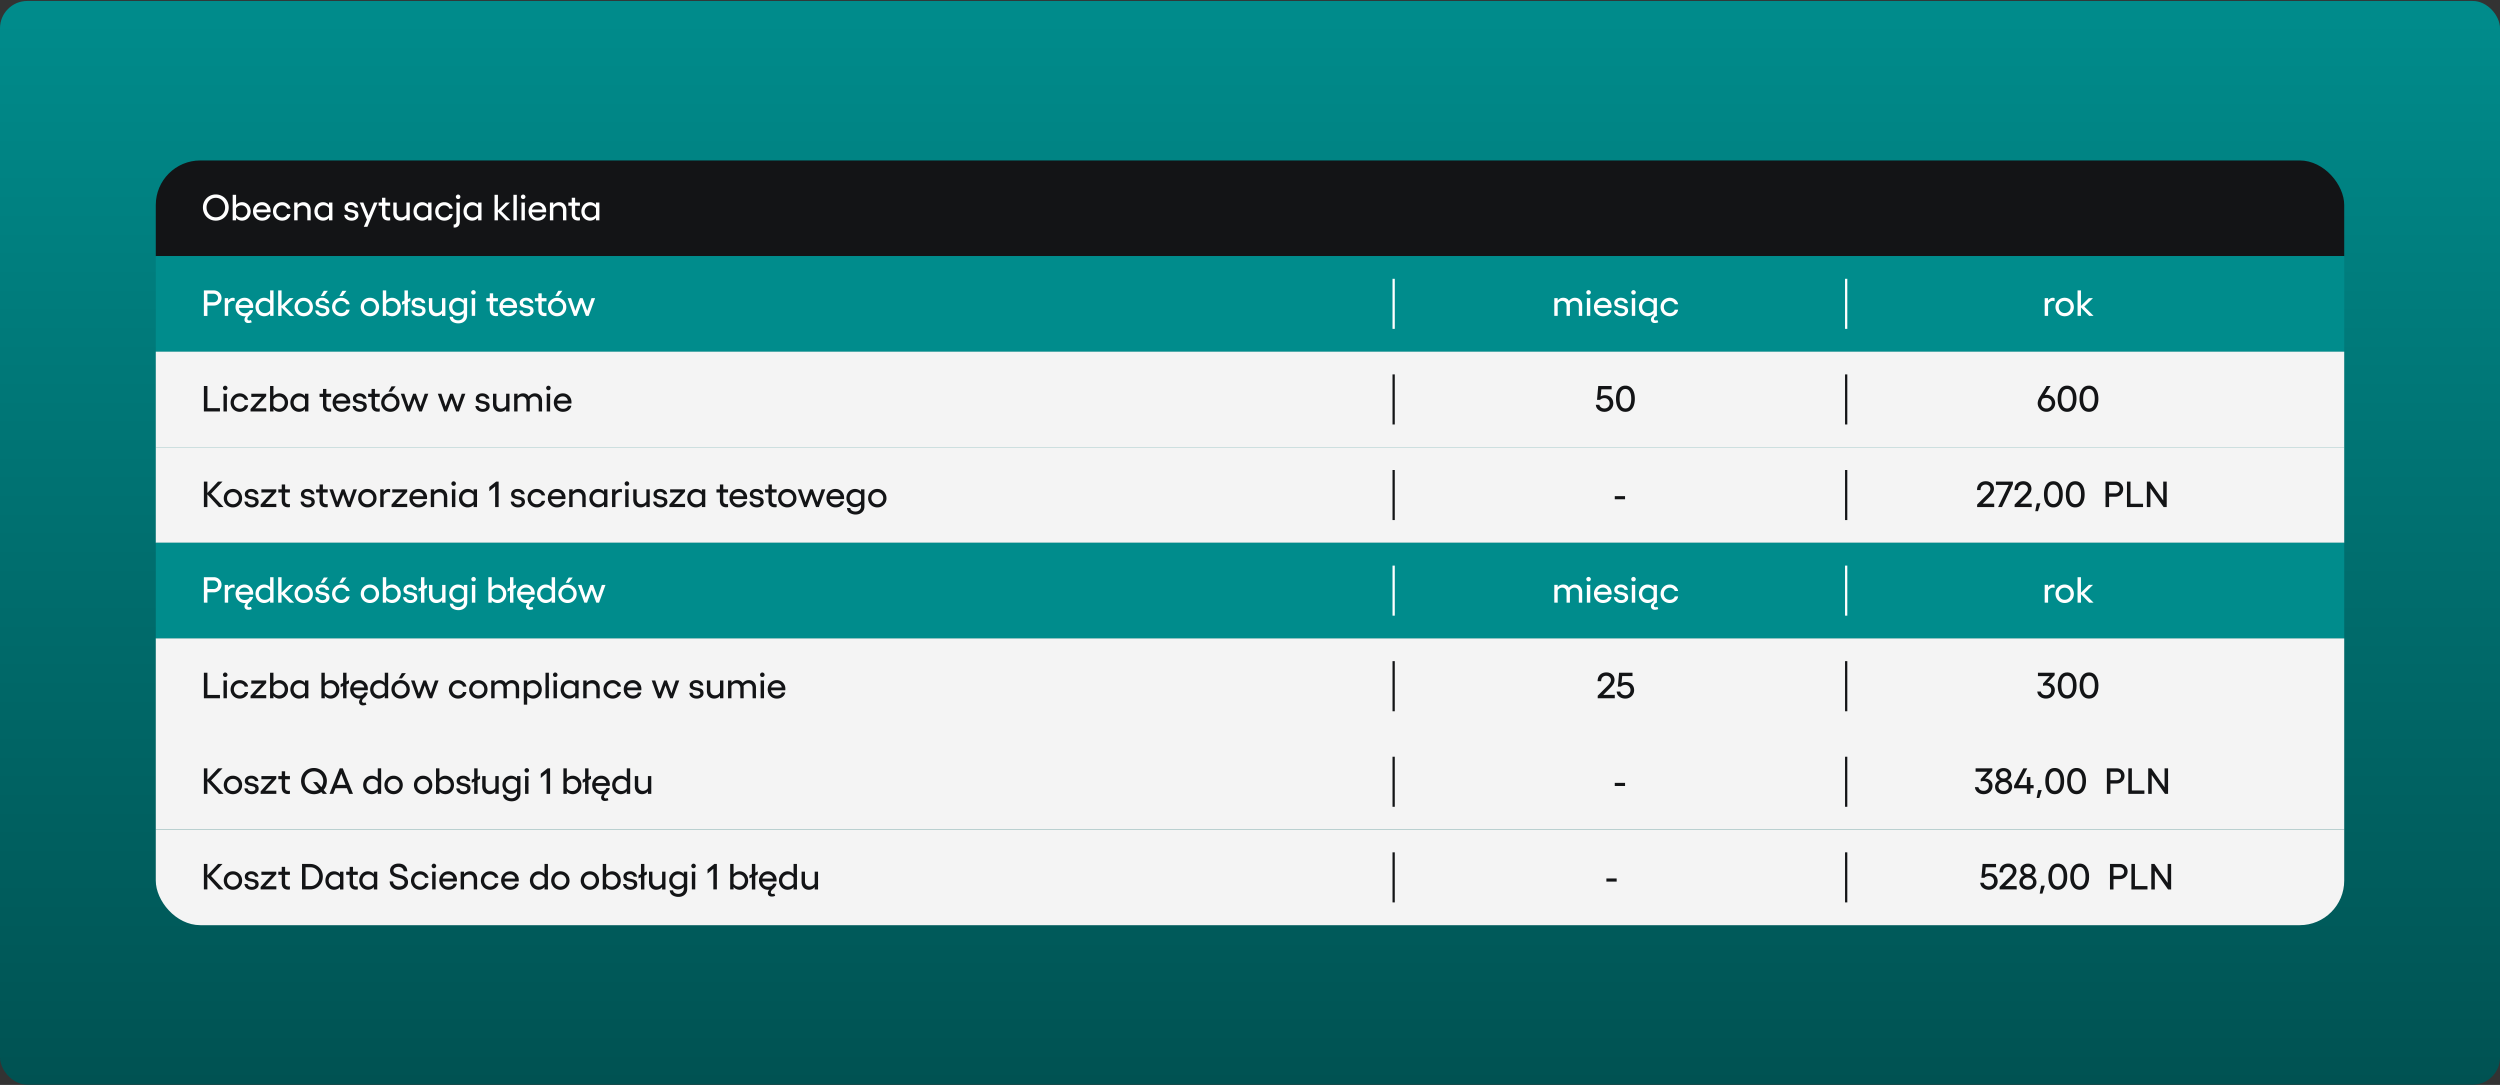 <?xml version="1.0" encoding="UTF-8"?> <svg xmlns="http://www.w3.org/2000/svg" width="1348" height="585" fill="none"><rect width="100%" height="100%" fill="#333333" stroke="none"/><rect width="1348" height="584.333" y=".519" fill="url(#a)" rx="14.725"></rect><g clip-path="url(#b)"><path fill="#131416" d="M84 86.519h1180v51.542H84z"></path><path fill="#fff" d="M116.374 104.85a6.9 6.9 0 0 1 2.732.547q1.294.537 2.215 1.476a6.7 6.7 0 0 1 1.466 2.234q.537 1.304.537 2.77 0 1.486-.537 2.809a6.9 6.9 0 0 1-1.466 2.263 6.7 6.7 0 0 1-2.215 1.486 6.9 6.9 0 0 1-2.732.546 7 7 0 0 1-2.751-.546 6.75 6.75 0 0 1-2.205-1.486 7 7 0 0 1-1.457-2.263 7.4 7.4 0 0 1-.537-2.809q0-1.955.901-3.566a6.65 6.65 0 0 1 2.502-2.531q1.601-.93 3.547-.93m2.54 2.512a4.84 4.84 0 0 0-2.54-.69q-1.39 0-2.54.69a4.9 4.9 0 0 0-1.812 1.879 5.4 5.4 0 0 0-.652 2.636q0 2.234 1.438 3.758 1.448 1.525 3.566 1.525t3.557-1.525q1.447-1.524 1.447-3.758 0-1.437-.661-2.636a4.8 4.8 0 0 0-1.803-1.879m11.571 1.649q1.305 0 2.378.661a4.6 4.6 0 0 1 1.687 1.803q.614 1.14.614 2.521 0 1.38-.614 2.531a4.7 4.7 0 0 1-1.687 1.802 4.5 4.5 0 0 1-2.378.652q-.987 0-1.888-.451-.901-.45-1.304-1.131v1.39h-1.831v-13.747h1.831v5.56q.384-.68 1.285-1.131a4.2 4.2 0 0 1 1.907-.46m-.354 8.264q1.39 0 2.32-.94.939-.94.939-2.339 0-1.409-.939-2.339-.93-.94-2.32-.94-.882 0-1.668.451-.786.45-1.17 1.16v3.355q.384.7 1.17 1.151a3.4 3.4 0 0 0 1.668.441m15.808-3.509q0 .412-.038.719h-7.698q.162 1.314 1.006 2.09.853.776 2.176.776 1.007 0 1.736-.45.728-.46.91-1.218h1.812q-.268 1.496-1.515 2.397t-3 .901q-2.09 0-3.499-1.438-1.41-1.448-1.409-3.585 0-1.362.642-2.493a4.7 4.7 0 0 1 1.764-1.793 4.83 4.83 0 0 1 2.483-.661q1.946 0 3.288 1.352 1.342 1.351 1.342 3.403m-7.679-.805h5.714a2.46 2.46 0 0 0-.873-1.659q-.747-.642-1.869-.642-1.13 0-1.927.613-.796.614-1.045 1.688m13.882 6.02a4.97 4.97 0 0 1-2.512-.652 4.75 4.75 0 0 1-1.783-1.793 5 5 0 0 1-.652-2.521q0-2.119 1.428-3.556 1.429-1.448 3.519-1.448 1.677 0 2.962 1.007 1.294.996 1.534 2.492h-1.851q-.21-.767-.958-1.265a2.93 2.93 0 0 0-1.687-.508q-1.353 0-2.272.939-.911.94-.911 2.339 0 1.37.911 2.311.92.929 2.272.929.959 0 1.716-.508.757-.517.949-1.332h1.831q-.211 1.563-1.496 2.569-1.284.997-3 .997m11.436-9.97q1.793 0 2.857 1.179 1.074 1.17 1.074 3.125v5.474h-1.812v-5.224q0-1.266-.69-2.014-.69-.757-1.841-.757a3.1 3.1 0 0 0-1.572.422 2.87 2.87 0 0 0-1.131 1.112v6.461h-1.831v-9.577h1.831v1.39q.44-.718 1.294-1.15a3.9 3.9 0 0 1 1.821-.441m13.824.201h1.831v9.577h-1.831v-1.39q-.402.681-1.304 1.131-.9.451-1.898.451a4.5 4.5 0 0 1-2.377-.652 4.7 4.7 0 0 1-1.687-1.802 5.36 5.36 0 0 1-.604-2.531q0-1.38.604-2.521a4.6 4.6 0 0 1 1.687-1.803 4.44 4.44 0 0 1 2.377-.661q1.007 0 1.908.46.911.452 1.294 1.131zm-2.847 8.063q.882 0 1.668-.441.796-.451 1.179-1.151v-3.355q-.382-.71-1.179-1.16a3.3 3.3 0 0 0-1.668-.451q-1.39 0-2.33.94-.929.93-.929 2.339 0 1.4.929 2.339.94.94 2.33.94m15.061 1.706q-1.687 0-2.79-.844-1.093-.843-1.237-2.291h1.735q.087.71.691 1.141.613.431 1.524.431.891 0 1.428-.373.537-.384.537-.988 0-.479-.316-.786a1.9 1.9 0 0 0-.815-.451 10 10 0 0 0-1.112-.268 22 22 0 0 1-1.218-.268 5.6 5.6 0 0 1-1.102-.422 2.1 2.1 0 0 1-.815-.767q-.316-.518-.316-1.256 0-1.236.968-2.032t2.55-.796q1.487 0 2.55.776 1.064.768 1.237 2.11h-1.831q-.087-.585-.643-.969-.546-.383-1.361-.383-.757 0-1.237.316-.47.316-.469.844 0 .46.316.748.316.277.815.412t1.102.239q.613.106 1.218.278a4.9 4.9 0 0 1 1.112.441q.498.279.815.834.316.556.316 1.362 0 1.275-1.045 2.118-1.046.844-2.607.844m12.021-9.769h1.946l-5.474 13.076h-1.946l1.687-3.834-3.863-9.242h1.937l2.847 7.142zm8.753 1.726h-2.589v4.419q0 1.84 1.918 1.841.411 0 .671-.077v1.668a4.2 4.2 0 0 1-1.045.115q-1.554 0-2.454-.891-.902-.901-.902-2.617v-4.458h-1.859v-1.726h1.859v-2.598h1.812v2.598h2.589zm8.743-1.726h1.812v9.577h-1.812v-1.39q-.441.72-1.295 1.151a4 4 0 0 1-1.84.431q-1.783 0-2.857-1.17t-1.074-3.106v-5.493h1.831v5.215q0 1.266.681 2.023.69.748 1.831.748.844 0 1.582-.412a2.9 2.9 0 0 0 1.141-1.122zm11.705 0h1.831v9.577h-1.831v-1.39q-.403.681-1.304 1.131a4.2 4.2 0 0 1-1.898.451 4.5 4.5 0 0 1-2.378-.652 4.7 4.7 0 0 1-1.687-1.802 5.4 5.4 0 0 1-.604-2.531q0-1.38.604-2.521a4.6 4.6 0 0 1 1.687-1.803 4.45 4.45 0 0 1 2.378-.661q1.006 0 1.908.46.91.452 1.294 1.131zm-2.847 8.063q.882 0 1.668-.441.795-.451 1.179-1.151v-3.355q-.384-.71-1.179-1.16a3.3 3.3 0 0 0-1.668-.451q-1.39 0-2.33.94-.93.93-.93 2.339 0 1.4.93 2.339.94.94 2.33.94m11.619 1.706a4.97 4.97 0 0 1-2.512-.652 4.75 4.75 0 0 1-1.783-1.793 5 5 0 0 1-.652-2.521q0-2.119 1.428-3.556 1.429-1.448 3.519-1.448 1.677 0 2.962 1.007 1.294.996 1.534 2.492h-1.851q-.21-.767-.958-1.265a2.93 2.93 0 0 0-1.687-.508q-1.353 0-2.272.939-.912.94-.911 2.339 0 1.37.911 2.311.92.929 2.272.929.959 0 1.716-.508.757-.517.949-1.332h1.831q-.211 1.563-1.496 2.569-1.284.997-3 .997m7.41-14.073q.489 0 .853.364.365.364.365.853 0 .499-.365.863a1.18 1.18 0 0 1-.853.355q-.508 0-.863-.355a1.18 1.18 0 0 1-.354-.863q0-.489.354-.853a1.18 1.18 0 0 1 .863-.364m-2.416 16.096q.077.02.259.019 1.236 0 1.237-1.745v-10.066h1.831v10.229q0 1.572-.758 2.416-.757.843-2.137.844a4 4 0 0 1-.211-.01 4 4 0 0 0-.221-.01zm13.191-11.792h1.831v9.577h-1.831v-1.39q-.402.681-1.303 1.131a4.2 4.2 0 0 1-1.899.451 4.5 4.5 0 0 1-2.377-.652 4.7 4.7 0 0 1-1.687-1.802 5.36 5.36 0 0 1-.604-2.531q0-1.38.604-2.521a4.6 4.6 0 0 1 1.687-1.803 4.44 4.44 0 0 1 2.377-.661q1.007 0 1.908.46.911.452 1.294 1.131zm-2.847 8.063q.882 0 1.668-.441.797-.451 1.179-1.151v-3.355q-.382-.71-1.179-1.16a3.3 3.3 0 0 0-1.668-.451q-1.39 0-2.329.94-.93.93-.93 2.339 0 1.4.93 2.339.939.94 2.329.94m20.343 1.514h-2.378l-4.429-4.572v4.572h-1.831v-13.747h1.831v8.369l4.238-4.199h2.253l-4.688 4.592zm3.374-13.747v13.747h-1.831v-13.747zm3.423-.134q.489 0 .853.364t.364.853q0 .499-.364.863a1.18 1.18 0 0 1-.853.355q-.509 0-.863-.355a1.18 1.18 0 0 1-.355-.863q0-.489.355-.853.364-.364.863-.364m-.921 4.304h1.832v9.577h-1.832zm13.345 4.554q0 .412-.038.719h-7.698q.163 1.314 1.006 2.09.853.776 2.176.776 1.007 0 1.736-.45.728-.46.91-1.218h1.812q-.269 1.496-1.515 2.397t-3 .901q-2.09 0-3.499-1.438-1.41-1.448-1.409-3.585 0-1.362.642-2.493a4.7 4.7 0 0 1 1.764-1.793 4.83 4.83 0 0 1 2.483-.661q1.945 0 3.288 1.352 1.342 1.351 1.342 3.403m-7.679-.805h5.714a2.46 2.46 0 0 0-.873-1.659q-.747-.642-1.869-.642-1.13 0-1.927.613-.796.614-1.045 1.688m14.62-3.95q1.793 0 2.856 1.179 1.074 1.17 1.074 3.125v5.474h-1.812v-5.224q0-1.266-.69-2.014-.69-.757-1.841-.757a3.1 3.1 0 0 0-1.572.422 2.87 2.87 0 0 0-1.131 1.112v6.461h-1.831v-9.577h1.831v1.39q.44-.718 1.294-1.15a3.9 3.9 0 0 1 1.822-.441m11.245 1.927h-2.589v4.419q0 1.84 1.918 1.841.412 0 .671-.077v1.668a4.2 4.2 0 0 1-1.045.115q-1.554 0-2.454-.891-.901-.901-.901-2.617v-4.458h-1.86v-1.726h1.86v-2.598h1.811v2.598h2.589zm8.656-1.726h1.831v9.577h-1.831v-1.39q-.402.681-1.303 1.131a4.2 4.2 0 0 1-1.898.451 4.5 4.5 0 0 1-2.378-.652 4.7 4.7 0 0 1-1.687-1.802 5.36 5.36 0 0 1-.604-2.531q0-1.38.604-2.521a4.6 4.6 0 0 1 1.687-1.803 4.44 4.44 0 0 1 2.378-.661q1.006 0 1.907.46.911.452 1.294 1.131zm-2.847 8.063q.882 0 1.668-.441.796-.451 1.179-1.151v-3.355q-.382-.71-1.179-1.16a3.3 3.3 0 0 0-1.668-.451q-1.39 0-2.329.94-.93.93-.93 2.339 0 1.4.93 2.339.94.94 2.329.94"></path><path fill="#008C8C" d="M84 138.06h1180v51.542H84z"></path><path fill="#fff" d="M115.214 156.586q1.812 0 3.02 1.17 1.208 1.16 1.208 2.914t-1.208 2.933q-1.208 1.17-3.02 1.17h-3.374v5.56h-1.908v-13.747zm0 6.385q.987 0 1.658-.662.681-.671.681-1.639 0-.969-.681-1.62-.67-.652-1.658-.652h-3.374v4.573zm10.315-2.416q.556 0 .997.153v1.716a3.7 3.7 0 0 0-1.121-.182q-.624 0-1.304.47a3.4 3.4 0 0 0-1.084 1.237v6.384h-1.831v-9.577h1.831v1.39q.394-.71 1.103-1.15.71-.441 1.409-.441m10.996 4.755q0 .412-.038.719h-7.698q.163 1.313 1.006 2.09.853.776 2.176.776 1.007 0 1.736-.45.728-.46.91-1.218h1.812q-.23 1.314-1.198 2.148l.019.134q-.978.747-1.419 1.304-.43.565-.431 1.15 0 .354.259.585.258.24.69.239.508 0 .939-.22l.451 1.198q-.777.412-1.927.412-.891 0-1.448-.517-.546-.518-.546-1.323 0-.95.805-1.85-.44.038-.709.038-2.09 0-3.499-1.438-1.41-1.447-1.409-3.585 0-1.362.642-2.493a4.7 4.7 0 0 1 1.764-1.793 4.83 4.83 0 0 1 2.483-.661q1.946 0 3.288 1.352 1.342 1.351 1.342 3.403m-7.679-.805h5.714a2.46 2.46 0 0 0-.873-1.659q-.747-.642-1.869-.642-1.13 0-1.927.613-.795.614-1.045 1.688m16.805-7.919h1.831v13.747h-1.831v-1.39q-.403.681-1.303 1.131a4.2 4.2 0 0 1-1.898.451 4.5 4.5 0 0 1-2.378-.652 4.7 4.7 0 0 1-1.687-1.802 5.36 5.36 0 0 1-.604-2.531q0-1.38.604-2.521a4.6 4.6 0 0 1 1.687-1.803 4.44 4.44 0 0 1 2.378-.661q1.006 0 1.907.46.911.45 1.294 1.131zm-2.847 12.233q.882 0 1.668-.441.797-.451 1.179-1.151v-3.355q-.382-.71-1.179-1.16a3.3 3.3 0 0 0-1.668-.451q-1.39 0-2.329.94-.93.93-.93 2.339 0 1.4.93 2.339.94.94 2.329.94m15.818 1.514h-2.377l-4.429-4.573v4.573h-1.831v-13.747h1.831v8.369l4.237-4.199h2.253l-4.688 4.592zm5.158.192a5 5 0 0 1-2.512-.652 4.75 4.75 0 0 1-1.783-1.793 5 5 0 0 1-.652-2.521q0-2.119 1.428-3.556 1.429-1.448 3.519-1.448 1.371 0 2.502.661a4.74 4.74 0 0 1 1.783 1.803q.661 1.15.661 2.54 0 2.1-1.438 3.538-1.428 1.428-3.508 1.428m0-1.726q1.342 0 2.262-.939t.92-2.301q0-1.4-.92-2.339t-2.262-.939q-1.352 0-2.272.939-.91.94-.911 2.339 0 1.371.911 2.31.92.93 2.272.93m13.018-12.012-2.118 2.848h-1.688l1.611-2.848zm-2.809 13.738q-1.686 0-2.789-.844-1.093-.843-1.237-2.291h1.735q.087.71.69 1.141.614.432 1.525.431.891 0 1.428-.374.537-.382.537-.987a1.05 1.05 0 0 0-.316-.786 1.9 1.9 0 0 0-.815-.451 10 10 0 0 0-1.112-.268 22 22 0 0 1-1.218-.268 5.6 5.6 0 0 1-1.102-.422 2.1 2.1 0 0 1-.815-.767q-.316-.518-.316-1.256 0-1.237.968-2.032.968-.796 2.55-.796 1.485 0 2.55.776 1.064.768 1.236 2.109h-1.831q-.085-.584-.642-.968-.546-.383-1.361-.383-.757 0-1.237.316-.47.316-.47.844 0 .46.317.748.316.277.815.412t1.102.239q.613.106 1.218.278a4.9 4.9 0 0 1 1.112.441q.498.279.815.834.315.556.316 1.362 0 1.275-1.045 2.118-1.045.844-2.608.844m12.827-13.738-2.118 2.848h-1.697l1.61-2.848zm-2.809 13.738a4.97 4.97 0 0 1-2.511-.652 4.75 4.75 0 0 1-1.783-1.793 5 5 0 0 1-.652-2.521q0-2.119 1.428-3.556 1.428-1.448 3.518-1.448 1.678 0 2.963 1.007 1.294.996 1.533 2.492h-1.85q-.21-.767-.958-1.265a2.93 2.93 0 0 0-1.688-.508q-1.351 0-2.272.939-.91.94-.91 2.339 0 1.371.91 2.31.92.93 2.272.93.959 0 1.716-.508.758-.517.949-1.332h1.831q-.21 1.563-1.495 2.569-1.285.997-3.001.997m15.454 0a5 5 0 0 1-2.512-.652 4.75 4.75 0 0 1-1.783-1.793 5 5 0 0 1-.652-2.521q0-2.119 1.429-3.556 1.428-1.448 3.518-1.448 1.371 0 2.502.661a4.74 4.74 0 0 1 1.783 1.803q.662 1.15.662 2.54 0 2.1-1.438 3.538-1.429 1.428-3.509 1.428m0-1.726q1.343 0 2.262-.939.921-.939.921-2.301 0-1.4-.921-2.339-.92-.939-2.262-.939-1.352 0-2.272.939-.91.94-.911 2.339 0 1.371.911 2.31.92.93 2.272.93m11.974-8.244q1.303 0 2.377.661a4.6 4.6 0 0 1 1.687 1.803q.614 1.14.614 2.521 0 1.38-.614 2.531a4.7 4.7 0 0 1-1.687 1.802 4.5 4.5 0 0 1-2.377.652q-.988 0-1.889-.451-.901-.45-1.304-1.131v1.39h-1.831v-13.747h1.831v5.56q.384-.68 1.285-1.131a4.2 4.2 0 0 1 1.908-.46m-.355 8.264q1.39 0 2.32-.94.939-.94.939-2.339 0-1.41-.939-2.339-.93-.94-2.32-.94-.882 0-1.668.451-.786.45-1.17 1.16v3.355q.384.7 1.17 1.151a3.4 3.4 0 0 0 1.668.441m10.21-8.207v1.669l-1.352.632v7.42h-1.831v-6.576l-1.333.604v-1.668l1.333-.604v-5.503h1.831v4.659zm4.505 9.913q-1.687 0-2.789-.844-1.093-.843-1.237-2.291h1.735q.087.71.69 1.141.613.432 1.525.431.891 0 1.428-.374.537-.382.537-.987a1.05 1.05 0 0 0-.316-.786 1.9 1.9 0 0 0-.815-.451 10 10 0 0 0-1.112-.268 22 22 0 0 1-1.218-.268 5.5 5.5 0 0 1-1.102-.422 2.1 2.1 0 0 1-.815-.767q-.317-.518-.317-1.256 0-1.237.969-2.032.968-.796 2.55-.796 1.485 0 2.55.776 1.064.768 1.236 2.109h-1.831q-.085-.584-.642-.968-.546-.383-1.361-.383-.757 0-1.237.316-.47.316-.47.844 0 .46.317.748.316.277.815.412t1.102.239q.614.106 1.218.278a4.9 4.9 0 0 1 1.112.441q.499.279.814.834.317.556.317 1.362 0 1.275-1.045 2.118-1.045.844-2.608.844m12.53-9.769h1.812v9.577h-1.812v-1.39q-.44.72-1.294 1.151a4 4 0 0 1-1.841.431q-1.783 0-2.857-1.17-1.073-1.169-1.073-3.106v-5.493h1.831v5.215q0 1.266.68 2.023.691.748 1.831.748a3.2 3.2 0 0 0 1.582-.412 2.9 2.9 0 0 0 1.141-1.122zm11.705 0h1.831v9.242q0 1.984-1.342 3.173-1.332 1.188-3.432 1.189a6 6 0 0 1-1.553-.202q-.767-.192-1.467-.594a3.14 3.14 0 0 1-1.131-1.112 3.3 3.3 0 0 1-.479-1.63h1.783q.038.873.834 1.39.805.518 1.975.518 1.285 0 2.128-.757.853-.758.853-1.975v-1.199q-.402.672-1.313 1.112a4.24 4.24 0 0 1-1.889.441 4.54 4.54 0 0 1-2.377-.642 4.64 4.64 0 0 1-1.687-1.773 5.2 5.2 0 0 1-.604-2.493q0-1.016.354-1.917a4.9 4.9 0 0 1 .978-1.563 4.5 4.5 0 0 1 1.486-1.026 4.6 4.6 0 0 1 1.85-.383q1.006 0 1.908.451.911.44 1.294 1.121zm-2.847 7.909q.882 0 1.668-.431.797-.441 1.179-1.122v-3.298q-.382-.69-1.179-1.131a3.36 3.36 0 0 0-1.668-.441q-1.39 0-2.33.911-.929.91-.929 2.291t.929 2.301q.94.92 2.33.92m8.101-12.213q.489 0 .853.364t.364.853q0 .499-.364.863a1.18 1.18 0 0 1-.853.355q-.509 0-.863-.355a1.17 1.17 0 0 1-.355-.863q0-.489.355-.853.364-.364.863-.364m-.921 4.304h1.831v9.577h-1.831zm14.121 1.726h-2.588v4.419q0 1.84 1.917 1.841.413 0 .671-.077v1.668a4.2 4.2 0 0 1-1.045.115q-1.553 0-2.454-.891-.9-.901-.901-2.617v-4.458h-1.86v-1.726h1.86v-2.598h1.812v2.598h2.588zm10.306 2.828q0 .412-.038.719h-7.698q.163 1.313 1.006 2.09.853.776 2.176.776 1.007 0 1.736-.45.728-.46.91-1.218h1.812q-.269 1.495-1.515 2.397t-3 .901q-2.09 0-3.499-1.438-1.41-1.447-1.409-3.585 0-1.362.642-2.493a4.7 4.7 0 0 1 1.764-1.793 4.83 4.83 0 0 1 2.483-.661q1.945 0 3.288 1.352 1.342 1.351 1.342 3.403m-7.679-.805h5.714a2.46 2.46 0 0 0-.873-1.659q-.747-.642-1.869-.642-1.13 0-1.927.613-.796.614-1.045 1.688m12.932 6.02q-1.686 0-2.789-.844-1.093-.843-1.237-2.291h1.735q.087.71.69 1.141.615.432 1.525.431.891 0 1.428-.374.537-.382.537-.987 0-.48-.316-.786a1.9 1.9 0 0 0-.815-.451 10 10 0 0 0-1.112-.268 22 22 0 0 1-1.218-.268 5.6 5.6 0 0 1-1.102-.422 2.1 2.1 0 0 1-.815-.767q-.316-.518-.316-1.256 0-1.237.968-2.032.967-.796 2.55-.796 1.485 0 2.55.776 1.064.768 1.237 2.109h-1.831q-.087-.584-.643-.968-.546-.383-1.361-.383-.757 0-1.237.316-.47.316-.469.844 0 .46.316.748.316.277.815.412t1.102.239q.614.106 1.218.278a4.9 4.9 0 0 1 1.112.441q.498.279.815.834.316.556.316 1.362 0 1.275-1.045 2.118-1.045.844-2.608.844m10.632-8.043h-2.588v4.419q0 1.84 1.917 1.841.412 0 .671-.077v1.668a4.2 4.2 0 0 1-1.045.115q-1.553 0-2.454-.891-.901-.901-.901-2.617v-4.458h-1.86v-1.726h1.86v-2.598h1.812v2.598h2.588zm8.561-5.695-2.119 2.848h-1.687l1.601-2.848zm-2.828 13.738a5 5 0 0 1-2.512-.652 4.75 4.75 0 0 1-1.783-1.793 5 5 0 0 1-.652-2.521q0-2.119 1.428-3.556 1.43-1.448 3.519-1.448 1.371 0 2.502.661a4.74 4.74 0 0 1 1.783 1.803q.661 1.15.661 2.54 0 2.1-1.438 3.538-1.428 1.428-3.508 1.428m0-1.726q1.342 0 2.262-.939t.92-2.301q0-1.4-.92-2.339t-2.262-.939q-1.352 0-2.272.939-.91.94-.911 2.339 0 1.371.911 2.31.92.93 2.272.93m9.078 1.534-3.47-9.577h1.917l2.301 6.864 2.454-6.864h1.477l2.492 6.864 2.272-6.864h1.946l-3.489 9.577h-1.458l-2.492-6.873-2.512 6.873z"></path><path stroke="#fff" stroke-width="1.227" d="M751.458 150.331v27"></path><path fill="#fff" d="M849.204 160.553q1.764 0 2.838 1.083t1.074 2.905v5.79h-1.812v-5.474q0-1.208-.642-1.908-.643-.71-1.745-.709-.729 0-1.429.441-.69.431-1.073 1.074.057.239.086.565v6.011h-1.812v-5.474q0-1.198-.652-1.908-.642-.71-1.706-.709-.796 0-1.438.412-.642.404-.988 1.083v6.596h-1.831v-9.577h1.831v1.352a3.8 3.8 0 0 1 1.18-1.093q.757-.46 1.821-.46 2.137 0 3.039 1.706a4.6 4.6 0 0 1 1.39-1.217 3.7 3.7 0 0 1 1.869-.489m7.353-4.103q.49 0 .854.364.363.364.364.853 0 .499-.364.863a1.19 1.19 0 0 1-.854.355q-.507 0-.862-.355a1.17 1.17 0 0 1-.355-.863q0-.489.355-.853.364-.364.862-.364m-.92 4.304h1.831v9.577h-1.831zm13.345 4.554q0 .411-.039.719h-7.698q.163 1.313 1.007 2.09.853.776 2.176.776 1.006 0 1.735-.451.728-.46.911-1.217h1.812q-.269 1.496-1.515 2.397t-3.001.901q-2.09 0-3.499-1.438-1.409-1.447-1.409-3.586 0-1.36.642-2.492a4.7 4.7 0 0 1 1.764-1.793 4.83 4.83 0 0 1 2.483-.661q1.947 0 3.288 1.351 1.343 1.352 1.343 3.404m-7.679-.806h5.713a2.45 2.45 0 0 0-.872-1.658q-.748-.642-1.869-.642-1.132 0-1.927.613-.796.614-1.045 1.687m12.932 6.021q-1.688 0-2.79-.844-1.092-.843-1.236-2.291h1.735q.086.71.69 1.141.614.43 1.524.431.892 0 1.429-.374.537-.382.537-.987 0-.48-.317-.786a1.9 1.9 0 0 0-.815-.451 10 10 0 0 0-1.112-.268 22 22 0 0 1-1.217-.269 5.5 5.5 0 0 1-1.103-.421 2.1 2.1 0 0 1-.815-.767q-.316-.518-.316-1.256 0-1.237.968-2.033.969-.795 2.55-.795 1.486 0 2.55.776 1.065.768 1.237 2.109h-1.831q-.086-.584-.642-.968-.547-.383-1.362-.383-.757 0-1.236.316-.47.316-.47.844 0 .46.316.747.317.279.815.413.499.134 1.103.239.614.106 1.217.278.614.164 1.112.441.499.279.815.834.316.556.316 1.362 0 1.275-1.044 2.118-1.045.844-2.608.844m6.557-14.073q.49 0 .853.364.365.364.365.853 0 .499-.365.863a1.18 1.18 0 0 1-.853.355q-.507 0-.863-.355a1.18 1.18 0 0 1-.354-.863q0-.489.354-.853a1.18 1.18 0 0 1 .863-.364m-.92 4.304h1.831v9.577h-1.831zm13.795 11.811.47 1.198q-.806.412-1.937.412-.891 0-1.447-.517-.556-.518-.556-1.323 0-1.343 1.371-2.301v-1.093q-.403.681-1.304 1.131a4.2 4.2 0 0 1-1.898.451q-1.304 0-2.378-.652a4.7 4.7 0 0 1-1.687-1.802 5.36 5.36 0 0 1-.604-2.531q0-1.381.604-2.522a4.6 4.6 0 0 1 1.687-1.802 4.44 4.44 0 0 1 2.378-.661 4.1 4.1 0 0 1 1.907.46q.912.45 1.295 1.131v-1.39h1.831v9.577q-.74.23-1.18.662-.43.43-.431.968 0 .365.259.594.258.23.7.23.489 0 .92-.22m-4.947-3.749q.882 0 1.668-.441.796-.45 1.18-1.15v-3.355q-.384-.71-1.18-1.16a3.3 3.3 0 0 0-1.668-.451q-1.39 0-2.329.94-.93.93-.93 2.339 0 1.4.93 2.339.94.939 2.329.939m11.619 1.707a5 5 0 0 1-2.511-.652 4.75 4.75 0 0 1-1.783-1.793 5 5 0 0 1-.652-2.521q0-2.118 1.428-3.557 1.428-1.447 3.518-1.447 1.678 0 2.963 1.006 1.294.998 1.533 2.493h-1.85q-.21-.766-.958-1.266a2.94 2.94 0 0 0-1.688-.508q-1.351 0-2.272.94-.91.94-.91 2.339 0 1.371.91 2.31.92.93 2.272.93.959 0 1.716-.508.758-.517.949-1.332h1.831q-.21 1.562-1.495 2.569-1.285.996-3.001.997"></path><path stroke="#fff" stroke-width="1.227" d="M995.458 150.331v27"></path><path fill="#fff" d="M1106.85 160.553q.555 0 .99.153v1.716a3.6 3.6 0 0 0-1.12-.182c-.41 0-.85.157-1.3.47-.45.306-.81.719-1.09 1.236v6.385h-1.83v-9.577h1.83v1.39c.27-.473.63-.856 1.11-1.15q.705-.441 1.41-.441m6.42 9.97c-.91 0-1.75-.218-2.51-.652a4.77 4.77 0 0 1-1.79-1.793 5.04 5.04 0 0 1-.65-2.521c0-1.412.48-2.598 1.43-3.557.95-.965 2.13-1.447 3.52-1.447.91 0 1.75.22 2.5.661a4.66 4.66 0 0 1 1.78 1.802c.45.767.67 1.614.67 2.541q0 2.1-1.44 3.537-1.425 1.43-3.51 1.429m0-1.726c.89 0 1.65-.313 2.26-.939.62-.627.92-1.394.92-2.301 0-.933-.3-1.713-.92-2.339-.61-.627-1.37-.94-2.26-.94-.9 0-1.66.313-2.27.94-.61.626-.91 1.406-.91 2.339 0 .914.3 1.684.91 2.31.61.62 1.37.93 2.27.93m15.59 1.534h-2.38l-4.43-4.573v4.573h-1.83v-13.747h1.83v8.369l4.24-4.199h2.25l-4.69 4.592z"></path><path fill="#F4F4F4" d="M84 189.602h1180v51.542H84z"></path><path fill="#131416" d="M109.932 208.125h1.908v11.945h6.758v1.803h-8.666zm11.504-.134q.489 0 .853.364.364.365.364.854 0 .499-.364.862a1.18 1.18 0 0 1-.853.355q-.509 0-.863-.355a1.17 1.17 0 0 1-.355-.862q0-.49.355-.854.364-.364.863-.364m-.921 4.305h1.831v9.577h-1.831zm8.772 9.768a5 5 0 0 1-2.512-.652 4.76 4.76 0 0 1-1.783-1.792 5 5 0 0 1-.652-2.522q0-2.119 1.429-3.556 1.428-1.448 3.518-1.448 1.678 0 2.962 1.007 1.294.996 1.534 2.492h-1.85q-.211-.767-.959-1.265a2.93 2.93 0 0 0-1.687-.508q-1.351 0-2.272.939-.91.94-.911 2.339 0 1.37.911 2.311.92.93 2.272.93.958 0 1.716-.508.757-.519.949-1.333h1.831q-.21 1.563-1.495 2.569-1.285.997-3.001.997m14.246-9.768v1.332l-5.906 6.557 5.925-.038v1.726h-8.465v-1.333l5.934-6.557-5.522.038v-1.725zm7.103-.202q1.305 0 2.378.662a4.6 4.6 0 0 1 1.687 1.802q.614 1.141.614 2.521 0 1.381-.614 2.531a4.67 4.67 0 0 1-1.687 1.802 4.5 4.5 0 0 1-2.378.652q-.987 0-1.888-.45-.901-.451-1.304-1.131v1.39h-1.831v-13.748h1.831v5.561q.384-.68 1.285-1.132a4.2 4.2 0 0 1 1.907-.46m-.354 8.264q1.39 0 2.32-.94.939-.94.939-2.339 0-1.409-.939-2.339-.93-.939-2.32-.939-.882 0-1.668.45-.786.451-1.17 1.16v3.356q.384.7 1.17 1.15a3.4 3.4 0 0 0 1.668.441m14.159-8.062h1.831v9.577h-1.831v-1.39q-.402.68-1.304 1.131-.9.45-1.898.45a4.5 4.5 0 0 1-2.377-.652 4.67 4.67 0 0 1-1.687-1.802 5.36 5.36 0 0 1-.604-2.531q0-1.38.604-2.521a4.6 4.6 0 0 1 1.687-1.802 4.44 4.44 0 0 1 2.377-.662 4.15 4.15 0 0 1 1.908.46q.911.451 1.294 1.132zm-2.847 8.062q.882 0 1.668-.441.796-.45 1.179-1.15v-3.356q-.383-.709-1.179-1.16-.786-.45-1.668-.45-1.39 0-2.33.939-.93.93-.93 2.339 0 1.4.93 2.339.94.94 2.33.94m16.968-6.337h-2.588v4.42q0 1.84 1.917 1.84.413 0 .671-.077v1.669a4.2 4.2 0 0 1-1.045.115q-1.553 0-2.454-.892-.901-.901-.901-2.617v-4.458h-1.86v-1.725h1.86v-2.598h1.812v2.598h2.588zm10.306 2.828q0 .413-.039.719h-7.698q.164 1.314 1.007 2.09.853.777 2.176.777 1.007 0 1.735-.451.73-.46.911-1.217h1.812q-.268 1.495-1.515 2.396t-3 .901q-2.09 0-3.499-1.438-1.41-1.448-1.41-3.585 0-1.361.643-2.493a4.7 4.7 0 0 1 1.764-1.792 4.83 4.83 0 0 1 2.482-.662q1.947 0 3.289 1.352 1.341 1.351 1.342 3.403m-7.679-.805h5.714a2.46 2.46 0 0 0-.873-1.659q-.747-.642-1.869-.642-1.132 0-1.927.614-.796.613-1.045 1.687m12.932 6.02q-1.687 0-2.789-.843-1.093-.844-1.237-2.292h1.735q.087.71.69 1.141.613.432 1.525.432.891 0 1.428-.374.537-.384.537-.988 0-.478-.317-.786a1.9 1.9 0 0 0-.814-.45 10 10 0 0 0-1.112-.269 22 22 0 0 1-1.218-.268 5.5 5.5 0 0 1-1.102-.422 2.1 2.1 0 0 1-.815-.767q-.317-.518-.317-1.256 0-1.237.969-2.032.968-.796 2.55-.796 1.485 0 2.55.777 1.064.766 1.236 2.109h-1.831q-.085-.585-.642-.968-.546-.384-1.361-.384-.757 0-1.237.316-.47.317-.47.844 0 .46.317.748.316.278.815.412t1.102.24q.614.105 1.217.278.614.162 1.113.441.498.278.814.834.317.555.317 1.361 0 1.275-1.045 2.119-1.045.843-2.608.843m10.632-8.043h-2.589v4.42q0 1.84 1.918 1.84.412 0 .671-.077v1.669a4.2 4.2 0 0 1-1.045.115q-1.554 0-2.454-.892-.901-.901-.901-2.617v-4.458h-1.86v-1.725h1.86v-2.598h1.811v2.598h2.589zm8.561-5.694-2.119 2.847h-1.687l1.601-2.847zm-2.828 13.737a4.97 4.97 0 0 1-2.512-.652 4.75 4.75 0 0 1-1.783-1.792 5 5 0 0 1-.652-2.522q0-2.119 1.428-3.556 1.429-1.448 3.519-1.448a4.87 4.87 0 0 1 2.502.662 4.73 4.73 0 0 1 1.783 1.802q.661 1.15.661 2.54 0 2.1-1.438 3.538-1.429 1.428-3.508 1.428m0-1.725q1.341 0 2.262-.94.92-.939.92-2.301 0-1.399-.92-2.339-.921-.939-2.262-.939-1.353 0-2.272.939-.911.94-.911 2.339 0 1.37.911 2.311.92.93 2.272.93m9.078 1.534-3.47-9.577h1.917l2.301 6.864 2.454-6.864h1.476l2.493 6.864 2.272-6.864h1.946l-3.49 9.577h-1.457l-2.492-6.874-2.512 6.874zm19.978 0-3.47-9.577h1.917l2.301 6.864 2.454-6.864h1.477l2.492 6.864 2.272-6.864h1.946l-3.489 9.577h-1.457l-2.493-6.874-2.512 6.874zm20.823.191q-1.687 0-2.79-.843-1.093-.844-1.237-2.292h1.735q.087.71.691 1.141.613.432 1.524.432.891 0 1.428-.374.537-.384.537-.988 0-.478-.316-.786a1.9 1.9 0 0 0-.815-.45 10 10 0 0 0-1.112-.269 22 22 0 0 1-1.218-.268 5.5 5.5 0 0 1-1.102-.422 2.1 2.1 0 0 1-.815-.767q-.316-.518-.316-1.256 0-1.237.968-2.032.967-.796 2.55-.796 1.486 0 2.55.777 1.064.766 1.237 2.109h-1.831q-.087-.585-.643-.968-.546-.384-1.361-.384-.757 0-1.237.316-.47.317-.469.844 0 .46.316.748.317.278.815.412t1.102.24q.613.105 1.218.278.614.162 1.112.441.498.278.815.834t.316 1.361q0 1.275-1.045 2.119-1.045.843-2.607.843m12.529-9.768h1.812v9.577h-1.812v-1.39q-.44.718-1.294 1.15a4 4 0 0 1-1.841.431q-1.783 0-2.856-1.169-1.074-1.17-1.074-3.106v-5.493h1.831v5.215q0 1.265.681 2.022.69.748 1.831.748.843 0 1.581-.412a2.9 2.9 0 0 0 1.141-1.122zm15.473-.202q1.764 0 2.838 1.084 1.073 1.083 1.073 2.904v5.791h-1.812v-5.474q0-1.209-.642-1.908-.642-.71-1.745-.71-.728 0-1.428.441-.69.432-1.074 1.074.058.24.087.566v6.011h-1.812v-5.474q0-1.198-.652-1.908-.642-.71-1.707-.71-.795 0-1.438.413a2.7 2.7 0 0 0-.987 1.083v6.596h-1.831v-9.577h1.831v1.351a3.8 3.8 0 0 1 1.179-1.093q.757-.46 1.822-.46 2.137 0 3.039 1.707a4.6 4.6 0 0 1 1.39-1.218 3.7 3.7 0 0 1 1.869-.489m7.353-4.103q.489 0 .853.364.364.365.364.854 0 .499-.364.862a1.18 1.18 0 0 1-.853.355q-.508 0-.863-.355a1.18 1.18 0 0 1-.355-.862q0-.49.355-.854.365-.364.863-.364m-.92 4.305h1.831v9.577H294.8zm13.344 4.553q0 .413-.038.719h-7.698q.163 1.314 1.006 2.09.854.777 2.176.777 1.008 0 1.736-.451.728-.46.91-1.217h1.812q-.269 1.495-1.514 2.396t-3.001.901q-2.09 0-3.499-1.438-1.41-1.448-1.409-3.585 0-1.361.642-2.493a4.7 4.7 0 0 1 1.764-1.792 4.83 4.83 0 0 1 2.483-.662q1.946 0 3.288 1.352 1.342 1.351 1.342 3.403m-7.679-.805h5.714a2.46 2.46 0 0 0-.873-1.659q-.747-.642-1.869-.642-1.13 0-1.927.614-.796.613-1.045 1.687"></path><path stroke="#131416" stroke-width="1.227" d="M751.458 201.873v27"></path><path fill="#131416" d="M865.137 222.066q-1.879 0-3.202-1.035-1.322-1.045-1.466-2.77h1.888q.211.89.959 1.438.757.546 1.821.546 1.18 0 1.985-.796a2.66 2.66 0 0 0 .805-1.955q0-1.209-.805-2.013-.806-.815-1.985-.815-.719 0-1.351.249-.633.249-1.017.681h-1.648l.642-7.468h7.228v1.792h-5.541l-.393 3.921q.384-.345 1.016-.537a4.4 4.4 0 0 1 1.323-.201q1.927 0 3.202 1.227t1.275 3.202q0 1.247-.633 2.291a4.55 4.55 0 0 1-1.725 1.649 4.86 4.86 0 0 1-2.378.594m11.293 0q-2.386 0-3.738-1.898-1.343-1.897-1.343-5.167t1.343-5.167q1.351-1.898 3.738-1.898 2.378 0 3.72 1.908 1.352 1.898 1.352 5.157t-1.352 5.167q-1.342 1.898-3.72 1.898m0-1.821q1.487 0 2.301-1.342.825-1.352.825-3.902t-.825-3.892q-.814-1.352-2.301-1.352-1.504 0-2.32 1.352-.814 1.342-.814 3.892t.814 3.902q.816 1.342 2.32 1.342"></path><path stroke="#131416" stroke-width="1.227" d="M995.458 201.873v27"></path><path fill="#131416" d="M1103.72 212.919c.79 0 1.52.195 2.2.584q1.005.585 1.62 1.63c.41.697.61 1.464.61 2.301q0 1.256-.63 2.32c-.42.709-1 1.272-1.72 1.687s-1.51.623-2.36.623-1.64-.207-2.36-.623a4.6 4.6 0 0 1-1.72-1.687 4.47 4.47 0 0 1-.63-2.32c0-.486.09-1.026.28-1.62.2-.601.47-1.192.84-1.774l3.67-5.915h2.16l-3.14 4.947c.42-.102.82-.153 1.18-.153m-2.33 6.509c.56.556 1.25.834 2.05.834q1.215 0 2.04-.834c.57-.556.85-1.227.85-2.013 0-.774-.29-1.445-.86-2.013-.58-.569-1.26-.854-2.05-.854-.76 0-1.45.138-2.06.413-.53.933-.8 1.751-.8 2.454 0 .786.28 1.457.83 2.013m13.18 2.636c-1.59 0-2.83-.632-3.74-1.898-.89-1.265-1.34-2.988-1.34-5.167s.45-3.902 1.34-5.167c.91-1.266 2.15-1.898 3.74-1.898q2.385 0 3.72 1.907 1.35 1.899 1.35 5.158t-1.35 5.167q-1.335 1.899-3.72 1.898m0-1.821c.99 0 1.76-.448 2.3-1.342.55-.901.83-2.202.83-3.902s-.28-2.997-.83-3.892c-.54-.901-1.31-1.352-2.3-1.352-1 0-1.77.451-2.32 1.352q-.81 1.342-.81 3.892t.81 3.902c.55.894 1.32 1.342 2.32 1.342m11.79 1.821c-1.59 0-2.83-.632-3.73-1.898q-1.35-1.898-1.35-5.167t1.35-5.167c.9-1.266 2.14-1.898 3.73-1.898q2.385 0 3.72 1.907c.91 1.266 1.36 2.985 1.36 5.158s-.45 3.895-1.36 5.167q-1.335 1.899-3.72 1.898m0-1.821c1 0 1.76-.448 2.31-1.342.54-.901.82-2.202.82-3.902s-.28-2.997-.82-3.892c-.55-.901-1.31-1.352-2.31-1.352s-1.77.451-2.32 1.352q-.81 1.342-.81 3.892t.81 3.902c.55.894 1.32 1.342 2.32 1.342"></path><path fill="#F4F4F4" d="M84 241.144h1180v51.542H84z"></path><path fill="#131416" d="M120.554 273.414h-2.512l-6.222-6.816v6.816h-1.888v-13.747h1.888v6.126l5.752-6.126h2.416l-6.164 6.519zm5.052.192a5 5 0 0 1-2.512-.652 4.75 4.75 0 0 1-1.783-1.793 5 5 0 0 1-.652-2.521q0-2.119 1.429-3.556 1.428-1.448 3.518-1.448 1.371 0 2.502.661a4.74 4.74 0 0 1 1.783 1.803q.662 1.15.662 2.54 0 2.1-1.438 3.538-1.429 1.428-3.509 1.428m0-1.726q1.343 0 2.262-.939.921-.939.921-2.301 0-1.4-.921-2.339-.92-.939-2.262-.939-1.352 0-2.272.939-.91.94-.911 2.339 0 1.37.911 2.311.92.929 2.272.929m10.21 1.726q-1.688 0-2.79-.844-1.093-.843-1.237-2.291h1.735q.087.71.691 1.141.613.431 1.524.431.891 0 1.428-.373.537-.384.537-.988 0-.479-.316-.786a1.9 1.9 0 0 0-.815-.451 10 10 0 0 0-1.112-.268 22 22 0 0 1-1.218-.268 5.6 5.6 0 0 1-1.102-.422 2.1 2.1 0 0 1-.815-.767q-.316-.518-.316-1.256 0-1.237.968-2.032.968-.796 2.55-.796 1.487 0 2.55.776 1.064.768 1.237 2.11h-1.831q-.087-.585-.643-.969-.546-.383-1.361-.383-.757 0-1.237.316-.47.316-.469.844 0 .46.316.748.317.277.815.412.499.134 1.102.239.613.106 1.218.278.614.163 1.112.441.498.279.815.834.316.556.316 1.362 0 1.275-1.045 2.118-1.045.844-2.607.844m13.162-9.769v1.333l-5.905 6.557 5.924-.038v1.725h-8.465v-1.332l5.934-6.557-5.522.038v-1.726zm7.343 1.726h-2.588v4.419q0 1.84 1.917 1.841.413 0 .671-.077v1.668a4.2 4.2 0 0 1-1.045.115q-1.553 0-2.454-.891-.901-.901-.901-2.617v-4.458h-1.86v-1.726h1.86v-2.598h1.812v2.598h2.588zm9.75 8.043q-1.688 0-2.79-.844-1.093-.843-1.236-2.291h1.735q.085.71.69 1.141.613.431 1.524.431.892 0 1.429-.373.536-.384.536-.988 0-.479-.316-.786a1.9 1.9 0 0 0-.815-.451 10 10 0 0 0-1.112-.268 23 23 0 0 1-1.217-.268 5.6 5.6 0 0 1-1.103-.422 2.1 2.1 0 0 1-.815-.767q-.316-.518-.316-1.256 0-1.237.968-2.032.969-.796 2.55-.796 1.487 0 2.55.776 1.065.768 1.237 2.11h-1.831q-.087-.585-.642-.969-.547-.383-1.362-.383-.757 0-1.236.316-.47.316-.47.844 0 .46.316.748.317.277.815.412t1.103.239q.613.106 1.217.278.614.163 1.112.441.498.279.815.834.316.556.316 1.362 0 1.275-1.045 2.118-1.044.844-2.607.844m10.631-8.043h-2.588v4.419q0 1.84 1.917 1.841.413 0 .671-.077v1.668a4.2 4.2 0 0 1-1.045.115q-1.553 0-2.454-.891-.9-.901-.901-2.617v-4.458h-1.86v-1.726h1.86v-2.598h1.812v2.598h2.588zm4.381 7.851-3.47-9.577h1.917l2.301 6.864 2.454-6.864h1.477l2.492 6.864 2.272-6.864h1.946l-3.489 9.577h-1.457l-2.493-6.873-2.512 6.873zm16.997.192a4.97 4.97 0 0 1-2.511-.652 4.75 4.75 0 0 1-1.783-1.793 5 5 0 0 1-.652-2.521q0-2.119 1.428-3.556 1.428-1.448 3.518-1.448 1.37 0 2.503.661a4.74 4.74 0 0 1 1.783 1.803q.661 1.15.661 2.54 0 2.1-1.438 3.538-1.428 1.428-3.509 1.428m0-1.726q1.342 0 2.263-.939t.92-2.301q0-1.4-.92-2.339t-2.263-.939q-1.351 0-2.272.939-.91.94-.91 2.339 0 1.37.91 2.311.92.929 2.272.929m11.293-8.244q.557 0 .997.153v1.716a3.7 3.7 0 0 0-1.121-.182q-.624 0-1.304.47a3.4 3.4 0 0 0-1.083 1.237v6.384h-1.831v-9.577h1.831v1.39a3.1 3.1 0 0 1 1.102-1.15q.71-.441 1.409-.441m10.181.201v1.333l-5.905 6.557 5.925-.038v1.725h-8.465v-1.332l5.934-6.557-5.522.038v-1.726zm10.728 4.554q0 .412-.038.719h-7.699q.164 1.313 1.007 2.09.853.776 2.176.776 1.007 0 1.735-.45.73-.46.911-1.218h1.812q-.269 1.495-1.515 2.397t-3 .901q-2.09 0-3.499-1.438-1.41-1.447-1.41-3.585 0-1.362.643-2.493a4.7 4.7 0 0 1 1.764-1.793 4.83 4.83 0 0 1 2.483-.661q1.946 0 3.288 1.352 1.341 1.351 1.342 3.403m-7.679-.805h5.714a2.46 2.46 0 0 0-.873-1.659q-.747-.642-1.869-.642-1.132 0-1.927.613-.796.614-1.045 1.688m14.62-3.95q1.792 0 2.856 1.179 1.074 1.17 1.074 3.125v5.474h-1.812v-5.224q0-1.266-.69-2.014-.69-.757-1.841-.757a3.1 3.1 0 0 0-1.572.422 2.87 2.87 0 0 0-1.131 1.112v6.461h-1.831v-9.577h1.831v1.39q.44-.718 1.294-1.15a3.9 3.9 0 0 1 1.822-.441m7.381-4.103q.49 0 .853.364.365.364.365.853 0 .499-.365.863a1.18 1.18 0 0 1-.853.355q-.508 0-.863-.355a1.18 1.18 0 0 1-.354-.863q0-.489.354-.853a1.18 1.18 0 0 1 .863-.364m-.92 4.304h1.831v9.577h-1.831zm11.696 0h1.831v9.577h-1.831v-1.39q-.403.681-1.304 1.131a4.2 4.2 0 0 1-1.898.451 4.5 4.5 0 0 1-2.378-.652 4.7 4.7 0 0 1-1.687-1.802 5.36 5.36 0 0 1-.604-2.531q0-1.38.604-2.521a4.6 4.6 0 0 1 1.687-1.803 4.44 4.44 0 0 1 2.378-.661 4.1 4.1 0 0 1 1.907.46q.911.452 1.295 1.131zm-2.848 8.063q.882 0 1.668-.441.796-.451 1.18-1.151v-3.355q-.384-.71-1.18-1.16a3.3 3.3 0 0 0-1.668-.451q-1.39 0-2.329.94-.93.93-.93 2.339 0 1.4.93 2.339.94.94 2.329.94m16.336-12.233v13.747h-1.898v-11.149l-3.126 2.608v-2.292l3.691-2.914zm10.536 13.939q-1.687 0-2.79-.844-1.093-.843-1.237-2.291h1.735q.087.71.691 1.141.613.431 1.524.431.891 0 1.428-.373.537-.384.537-.988 0-.479-.316-.786a1.9 1.9 0 0 0-.815-.451 10 10 0 0 0-1.112-.268 22 22 0 0 1-1.218-.268 5.6 5.6 0 0 1-1.102-.422 2.1 2.1 0 0 1-.815-.767q-.316-.518-.316-1.256 0-1.237.968-2.032.967-.796 2.55-.796 1.486 0 2.55.776 1.064.768 1.237 2.11h-1.831q-.087-.585-.643-.969-.546-.383-1.361-.383-.757 0-1.237.316-.47.316-.469.844 0 .46.316.748.316.277.815.412t1.102.239q.613.106 1.218.278a4.9 4.9 0 0 1 1.112.441q.498.279.815.834.316.556.316 1.362 0 1.275-1.045 2.118-1.046.844-2.607.844m10.018 0a4.97 4.97 0 0 1-2.512-.652 4.75 4.75 0 0 1-1.783-1.793 5 5 0 0 1-.652-2.521q0-2.119 1.428-3.556 1.429-1.448 3.519-1.448 1.677 0 2.962 1.007 1.294.996 1.534 2.492h-1.851q-.21-.767-.958-1.265a2.93 2.93 0 0 0-1.687-.508q-1.352 0-2.273.939-.91.94-.91 2.339 0 1.37.91 2.311.92.929 2.273.929.959 0 1.716-.508.757-.518.949-1.332h1.831q-.211 1.563-1.496 2.569-1.284.997-3 .997m15.501-5.215q0 .412-.038.719h-7.698q.163 1.313 1.006 2.09.853.776 2.176.776 1.007 0 1.736-.45.728-.46.91-1.218h1.812q-.269 1.495-1.515 2.397t-3 .901q-2.09 0-3.499-1.438-1.41-1.447-1.409-3.585 0-1.362.642-2.493a4.7 4.7 0 0 1 1.764-1.793 4.83 4.83 0 0 1 2.483-.661q1.946 0 3.288 1.352 1.342 1.351 1.342 3.403m-7.679-.805h5.714a2.46 2.46 0 0 0-.873-1.659q-.747-.642-1.869-.642-1.13 0-1.927.613-.796.614-1.045 1.688m14.62-3.95q1.792 0 2.857 1.179 1.073 1.17 1.073 3.125v5.474h-1.812v-5.224q0-1.266-.69-2.014-.69-.757-1.841-.757a3.1 3.1 0 0 0-1.572.422 2.87 2.87 0 0 0-1.131 1.112v6.461h-1.831v-9.577h1.831v1.39q.44-.718 1.294-1.15a3.9 3.9 0 0 1 1.822-.441m13.824.201h1.831v9.577h-1.831v-1.39q-.403.681-1.304 1.131a4.2 4.2 0 0 1-1.898.451 4.5 4.5 0 0 1-2.378-.652 4.7 4.7 0 0 1-1.687-1.802 5.36 5.36 0 0 1-.604-2.531q0-1.38.604-2.521a4.6 4.6 0 0 1 1.687-1.803 4.44 4.44 0 0 1 2.378-.661 4.1 4.1 0 0 1 1.907.46q.911.452 1.295 1.131zm-2.848 8.063q.882 0 1.668-.441.796-.451 1.18-1.151v-3.355q-.384-.71-1.18-1.16a3.3 3.3 0 0 0-1.668-.451q-1.39 0-2.329.94-.93.93-.93 2.339 0 1.4.93 2.339.94.94 2.329.94m11.523-8.264q.556 0 .997.153v1.716a3.7 3.7 0 0 0-1.121-.182q-.623 0-1.304.47a3.4 3.4 0 0 0-1.083 1.237v6.384h-1.831v-9.577h1.831v1.39a3.1 3.1 0 0 1 1.102-1.15q.71-.441 1.409-.441m3.672-4.103q.489 0 .853.364.365.364.365.853 0 .499-.365.863a1.18 1.18 0 0 1-.853.355q-.508 0-.863-.355a1.18 1.18 0 0 1-.354-.863q0-.489.354-.853a1.18 1.18 0 0 1 .863-.364m-.92 4.304h1.831v9.577h-1.831zm11.398 0h1.812v9.577h-1.812v-1.39q-.44.72-1.294 1.151a4 4 0 0 1-1.841.431q-1.783 0-2.856-1.17-1.074-1.169-1.074-3.106v-5.493h1.831v5.215q0 1.266.681 2.023.69.748 1.831.748.843 0 1.581-.412a2.9 2.9 0 0 0 1.141-1.122zm7.698 9.769q-1.687 0-2.789-.844-1.093-.843-1.237-2.291h1.735q.087.71.69 1.141.613.431 1.525.431.891 0 1.428-.373.537-.384.537-.988 0-.479-.317-.786a1.9 1.9 0 0 0-.814-.451 10 10 0 0 0-1.112-.268 22 22 0 0 1-1.218-.268 5.5 5.5 0 0 1-1.102-.422 2.1 2.1 0 0 1-.815-.767q-.317-.518-.317-1.256 0-1.237.969-2.032.967-.796 2.55-.796 1.485 0 2.55.776 1.063.768 1.236 2.11h-1.831q-.086-.585-.642-.969-.546-.383-1.361-.383-.757 0-1.237.316-.47.316-.47.844 0 .46.317.748.316.277.815.412t1.102.239q.613.106 1.218.278a4.9 4.9 0 0 1 1.112.441q.498.279.814.834.317.556.317 1.362 0 1.275-1.045 2.118-1.045.844-2.608.844m13.163-9.769v1.333l-5.906 6.557 5.925-.038v1.725h-8.465v-1.332l5.934-6.557-5.522.038v-1.726zm9.078 0h1.831v9.577h-1.831v-1.39q-.402.681-1.304 1.131-.9.451-1.898.451a4.5 4.5 0 0 1-2.377-.652 4.7 4.7 0 0 1-1.687-1.802 5.36 5.36 0 0 1-.604-2.531q0-1.38.604-2.521a4.6 4.6 0 0 1 1.687-1.803 4.44 4.44 0 0 1 2.377-.661q1.006 0 1.908.46.911.452 1.294 1.131zm-2.847 8.063q.882 0 1.668-.441.796-.451 1.179-1.151v-3.355q-.383-.71-1.179-1.16a3.3 3.3 0 0 0-1.668-.451q-1.39 0-2.33.94-.93.93-.929 2.339 0 1.4.929 2.339.94.94 2.33.94m16.968-6.337h-2.588v4.419q0 1.84 1.917 1.841.413 0 .671-.077v1.668a4.2 4.2 0 0 1-1.045.115q-1.553 0-2.454-.891-.901-.901-.901-2.617v-4.458h-1.86v-1.726h1.86v-2.598h1.812v2.598h2.588zm10.306 2.828q0 .412-.039.719h-7.698q.164 1.313 1.007 2.09.853.776 2.176.776 1.007 0 1.735-.45.73-.46.911-1.218h1.812q-.269 1.495-1.515 2.397-1.247.901-3 .901-2.09 0-3.499-1.438-1.41-1.447-1.41-3.585 0-1.362.643-2.493a4.7 4.7 0 0 1 1.764-1.793 4.8 4.8 0 0 1 2.482-.661q1.947 0 3.289 1.352 1.341 1.351 1.342 3.403m-7.679-.805h5.714a2.46 2.46 0 0 0-.873-1.659q-.747-.642-1.869-.642-1.132 0-1.927.613-.796.614-1.045 1.688m12.932 6.02q-1.687 0-2.789-.844-1.093-.843-1.237-2.291h1.735q.087.71.69 1.141.613.431 1.525.431.891 0 1.428-.373.537-.384.537-.988 0-.479-.317-.786a1.9 1.9 0 0 0-.814-.451 10 10 0 0 0-1.112-.268 22 22 0 0 1-1.218-.268 5.5 5.5 0 0 1-1.102-.422 2.1 2.1 0 0 1-.815-.767q-.317-.518-.317-1.256 0-1.237.969-2.032.967-.796 2.55-.796 1.485 0 2.55.776 1.063.768 1.236 2.11H409.8q-.085-.585-.642-.969-.546-.383-1.361-.383-.757 0-1.237.316-.47.316-.47.844 0 .46.317.748.316.277.815.412t1.102.239q.614.106 1.217.278.613.163 1.113.441.498.279.814.834.317.556.317 1.362 0 1.275-1.045 2.118-1.045.844-2.608.844m10.632-8.043h-2.589v4.419q0 1.84 1.918 1.841.412 0 .671-.077v1.668a4.2 4.2 0 0 1-1.045.115q-1.554 0-2.454-.891-.901-.901-.901-2.617v-4.458h-1.86v-1.726h1.86v-2.598h1.811v2.598h2.589zm5.733 8.043a4.97 4.97 0 0 1-2.512-.652 4.75 4.75 0 0 1-1.783-1.793 5 5 0 0 1-.652-2.521q0-2.119 1.428-3.556 1.429-1.448 3.519-1.448 1.37 0 2.502.661a4.74 4.74 0 0 1 1.783 1.803q.661 1.15.661 2.54 0 2.1-1.438 3.538-1.428 1.428-3.508 1.428m0-1.726q1.341 0 2.262-.939.92-.939.92-2.301 0-1.4-.92-2.339-.921-.939-2.262-.939-1.353 0-2.272.939-.912.94-.911 2.339 0 1.37.911 2.311.92.929 2.272.929m9.078 1.534-3.47-9.577h1.917l2.301 6.864 2.454-6.864h1.476l2.493 6.864 2.272-6.864h1.946l-3.49 9.577h-1.457l-2.492-6.873-2.512 6.873zm21.57-5.023q0 .412-.038.719h-7.698q.163 1.313 1.006 2.09.853.776 2.176.776 1.007 0 1.735-.45.73-.46.911-1.218h1.812q-.269 1.495-1.515 2.397t-3 .901q-2.09 0-3.499-1.438-1.41-1.447-1.41-3.585 0-1.362.643-2.493a4.7 4.7 0 0 1 1.764-1.793 4.83 4.83 0 0 1 2.483-.661q1.946 0 3.288 1.352 1.342 1.351 1.342 3.403m-7.679-.805h5.714a2.46 2.46 0 0 0-.873-1.659q-.747-.642-1.869-.642-1.131 0-1.927.613-.796.614-1.045 1.688m16.805-3.749h1.831v9.242q0 1.984-1.342 3.173-1.332 1.188-3.432 1.189a6 6 0 0 1-1.553-.202 5.7 5.7 0 0 1-1.467-.594 3.14 3.14 0 0 1-1.131-1.112 3.3 3.3 0 0 1-.479-1.63h1.783q.039.873.834 1.39.805.518 1.975.518 1.285 0 2.128-.757.853-.758.853-1.975v-1.199q-.402.672-1.313 1.112a4.24 4.24 0 0 1-1.889.441 4.54 4.54 0 0 1-2.377-.642 4.64 4.64 0 0 1-1.687-1.773 5.2 5.2 0 0 1-.604-2.493q0-1.015.354-1.917a4.9 4.9 0 0 1 .978-1.563 4.5 4.5 0 0 1 1.486-1.026 4.6 4.6 0 0 1 1.85-.383q1.007 0 1.908.451.911.44 1.294 1.121zm-2.847 7.909q.882 0 1.668-.431.796-.441 1.179-1.122v-3.298q-.383-.69-1.179-1.131a3.36 3.36 0 0 0-1.668-.441q-1.39 0-2.329.911-.93.91-.93 2.291t.93 2.301q.939.92 2.329.92m11.619 1.86a5 5 0 0 1-2.512-.652 4.75 4.75 0 0 1-1.783-1.793 5 5 0 0 1-.652-2.521q0-2.119 1.429-3.556 1.428-1.448 3.518-1.448 1.371 0 2.502.661a4.74 4.74 0 0 1 1.783 1.803q.662 1.15.662 2.54 0 2.1-1.438 3.538-1.429 1.428-3.509 1.428m0-1.726q1.342 0 2.262-.939.921-.939.921-2.301 0-1.4-.921-2.339-.92-.939-2.262-.939-1.351 0-2.272.939-.91.94-.911 2.339 0 1.37.911 2.311.92.929 2.272.929"></path><path stroke="#131416" stroke-width="1.227" d="M751.458 253.414v27"></path><path fill="#131416" d="M870.688 269.198v-1.687h5.541v1.687z"></path><path stroke="#131416" stroke-width="1.227" d="M995.458 253.414v27"></path><path fill="#131416" d="M1066.07 273.414v-1.371l5.03-5.013c.75-.748 1.28-1.378 1.61-1.889s.5-1.026.5-1.543q0-.998-.72-1.649-.72-.652-1.8-.652-1.275 0-2.04.805c-.5.531-.73 1.24-.71 2.128h-1.9c-.03-.939.16-1.77.55-2.492a4.1 4.1 0 0 1 1.68-1.678c.72-.39 1.54-.585 2.45-.585 1.28 0 2.34.384 3.17 1.151s1.25 1.745 1.25 2.933q0 1.141-.69 2.272c-.45.748-1.12 1.541-1.99 2.378l-3.39 3.384h6.22v1.821zm10.14-13.747h9.16v1.323l-5.9 12.424h-2.1l5.73-11.935h-6.89zm10.07 13.747v-1.371l5.03-5.013c.74-.748 1.28-1.378 1.61-1.889s.5-1.026.5-1.543q0-.998-.72-1.649c-.48-.435-1.08-.652-1.81-.652-.85 0-1.52.268-2.03.805-.5.531-.73 1.24-.71 2.128h-1.91c-.02-.939.16-1.77.56-2.492a4.1 4.1 0 0 1 1.68-1.678c.72-.39 1.54-.585 2.45-.585 1.28 0 2.34.384 3.17 1.151s1.25 1.745 1.25 2.933q0 1.141-.69 2.272c-.45.748-1.12 1.541-1.99 2.378l-3.39 3.384h6.22v1.821zm13.89-2.022-1.29 4.256h-1.47l.83-4.256zm7.01 2.214c-1.59 0-2.84-.633-3.74-1.898-.89-1.266-1.34-2.988-1.34-5.167 0-2.18.45-3.902 1.34-5.167.9-1.266 2.15-1.899 3.74-1.899q2.385 0 3.72 1.908 1.35 1.899 1.35 5.158t-1.35 5.167q-1.335 1.898-3.72 1.898m0-1.821c.99 0 1.76-.448 2.3-1.343.55-.901.83-2.201.83-3.901s-.28-2.998-.83-3.892c-.54-.902-1.31-1.352-2.3-1.352-1 0-1.78.45-2.32 1.352q-.81 1.341-.81 3.892 0 2.55.81 3.901c.54.895 1.32 1.343 2.32 1.343m11.79 1.821c-1.59 0-2.83-.633-3.74-1.898-.89-1.266-1.34-2.988-1.34-5.167 0-2.18.45-3.902 1.34-5.167.91-1.266 2.15-1.899 3.74-1.899q2.385 0 3.72 1.908 1.35 1.899 1.35 5.158t-1.35 5.167q-1.335 1.898-3.72 1.898m0-1.821c.99 0 1.76-.448 2.3-1.343.55-.901.83-2.201.83-3.901s-.28-2.998-.83-3.892c-.54-.902-1.31-1.352-2.3-1.352-1 0-1.77.45-2.32 1.352q-.81 1.341-.81 3.892 0 2.55.81 3.901c.55.895 1.32 1.343 2.32 1.343m21.61-12.118c1.21 0 2.22.39 3.02 1.17.81.773 1.21 1.744 1.21 2.914s-.4 2.147-1.21 2.934c-.8.779-1.81 1.169-3.02 1.169h-3.37v5.56h-1.91v-13.747zm0 6.385c.66 0 1.21-.221 1.66-.662.45-.447.68-.993.68-1.639 0-.645-.23-1.186-.68-1.62s-1-.652-1.66-.652h-3.37v4.573zm6.28-6.385h1.91v11.945h6.76v1.802h-8.67zm10.72 0h1.71l7.11 10.172v-10.172h1.89v13.747h-1.68l-7.12-10.152v10.152h-1.91z"></path><path fill="#008C8C" d="M84 292.685h1180v51.542H84z"></path><path fill="#fff" d="M115.214 311.211q1.812 0 3.02 1.17 1.208 1.16 1.208 2.914t-1.208 2.933q-1.208 1.17-3.02 1.17h-3.374v5.56h-1.908v-13.747zm0 6.385q.987 0 1.658-.662.681-.671.681-1.639 0-.969-.681-1.62-.67-.652-1.658-.652h-3.374v4.573zm10.315-2.416q.556 0 .997.153v1.716a3.7 3.7 0 0 0-1.121-.182q-.624 0-1.304.47a3.4 3.4 0 0 0-1.084 1.237v6.384h-1.831v-9.577h1.831v1.39q.394-.71 1.103-1.15.71-.441 1.409-.441m10.996 4.755q0 .412-.038.719h-7.698q.163 1.313 1.006 2.09.853.776 2.176.776 1.007 0 1.736-.45.728-.46.91-1.218h1.812q-.23 1.314-1.198 2.148l.019.134q-.978.747-1.419 1.304-.43.565-.431 1.15 0 .354.259.585.258.24.69.239.508 0 .939-.22l.451 1.198q-.777.412-1.927.412-.891 0-1.448-.517-.546-.518-.546-1.323 0-.95.805-1.85-.44.038-.709.038-2.09 0-3.499-1.438-1.41-1.447-1.409-3.585 0-1.362.642-2.493a4.7 4.7 0 0 1 1.764-1.793 4.83 4.83 0 0 1 2.483-.661q1.946 0 3.288 1.352 1.342 1.351 1.342 3.403m-7.679-.805h5.714a2.46 2.46 0 0 0-.873-1.659q-.747-.642-1.869-.642-1.13 0-1.927.613-.795.614-1.045 1.688m16.805-7.919h1.831v13.747h-1.831v-1.39q-.403.681-1.303 1.131a4.2 4.2 0 0 1-1.898.451 4.5 4.5 0 0 1-2.378-.652 4.7 4.7 0 0 1-1.687-1.802 5.36 5.36 0 0 1-.604-2.531q0-1.38.604-2.521a4.6 4.6 0 0 1 1.687-1.803 4.44 4.44 0 0 1 2.378-.661q1.006 0 1.907.46.911.45 1.294 1.131zm-2.847 12.233q.882 0 1.668-.441.797-.451 1.179-1.151v-3.355q-.382-.71-1.179-1.16a3.3 3.3 0 0 0-1.668-.451q-1.39 0-2.329.94-.93.93-.93 2.339 0 1.4.93 2.339.94.94 2.329.94m15.818 1.514h-2.377l-4.429-4.573v4.573h-1.831v-13.747h1.831v8.369l4.237-4.199h2.253l-4.688 4.592zm5.158.192a5 5 0 0 1-2.512-.652 4.75 4.75 0 0 1-1.783-1.793 5 5 0 0 1-.652-2.521q0-2.118 1.428-3.556 1.429-1.449 3.519-1.448 1.371 0 2.502.661a4.74 4.74 0 0 1 1.783 1.803q.661 1.15.661 2.54 0 2.1-1.438 3.538-1.428 1.428-3.508 1.428m0-1.726q1.342 0 2.262-.939t.92-2.301q0-1.4-.92-2.339t-2.262-.939q-1.352 0-2.272.939-.91.94-.911 2.339 0 1.371.911 2.31.92.93 2.272.93m13.018-12.012-2.118 2.848h-1.688l1.611-2.848zm-2.809 13.738q-1.686 0-2.789-.844-1.093-.843-1.237-2.291h1.735q.087.71.69 1.141.614.432 1.525.431.891 0 1.428-.374.537-.382.537-.987a1.05 1.05 0 0 0-.316-.786 1.9 1.9 0 0 0-.815-.451 10 10 0 0 0-1.112-.268 22 22 0 0 1-1.218-.268 5.6 5.6 0 0 1-1.102-.422 2.1 2.1 0 0 1-.815-.767q-.316-.518-.316-1.256 0-1.237.968-2.032.968-.796 2.55-.796 1.485 0 2.55.776 1.064.768 1.236 2.109h-1.831q-.085-.584-.642-.968-.546-.383-1.361-.383-.757 0-1.237.316-.47.316-.47.844 0 .46.317.748.316.277.815.412t1.102.239q.613.106 1.218.278a4.9 4.9 0 0 1 1.112.441q.498.279.815.834.315.556.316 1.362 0 1.275-1.045 2.118-1.045.844-2.608.844m12.827-13.738-2.118 2.848h-1.697l1.61-2.848zm-2.809 13.738a4.97 4.97 0 0 1-2.511-.652 4.75 4.75 0 0 1-1.783-1.793 5 5 0 0 1-.652-2.521q0-2.118 1.428-3.556 1.428-1.449 3.518-1.448 1.678 0 2.963 1.007 1.294.996 1.533 2.492h-1.85q-.21-.767-.958-1.265a2.93 2.93 0 0 0-1.688-.508q-1.351 0-2.272.939-.91.94-.91 2.339 0 1.371.91 2.31.92.93 2.272.93.959 0 1.716-.508.758-.517.949-1.332h1.831q-.21 1.563-1.495 2.569-1.285.997-3.001.997m15.454 0a5 5 0 0 1-2.512-.652 4.75 4.75 0 0 1-1.783-1.793 5 5 0 0 1-.652-2.521q0-2.118 1.429-3.556 1.428-1.449 3.518-1.448 1.371 0 2.502.661a4.74 4.74 0 0 1 1.783 1.803q.662 1.15.662 2.54 0 2.1-1.438 3.538-1.429 1.428-3.509 1.428m0-1.726q1.343 0 2.262-.939.921-.939.921-2.301 0-1.4-.921-2.339-.92-.939-2.262-.939-1.352 0-2.272.939-.91.94-.911 2.339 0 1.371.911 2.31.92.93 2.272.93m11.974-8.244q1.303 0 2.377.661a4.6 4.6 0 0 1 1.687 1.803q.614 1.14.614 2.521 0 1.38-.614 2.531a4.7 4.7 0 0 1-1.687 1.802 4.5 4.5 0 0 1-2.377.652q-.988 0-1.889-.451-.901-.45-1.304-1.131v1.39h-1.831v-13.747h1.831v5.56q.384-.68 1.285-1.131a4.2 4.2 0 0 1 1.908-.46m-.355 8.264q1.39 0 2.32-.94.939-.94.939-2.339 0-1.41-.939-2.339-.93-.94-2.32-.94-.882 0-1.668.451-.786.45-1.17 1.16v3.355q.384.7 1.17 1.151a3.4 3.4 0 0 0 1.668.441m10.286 1.706q-1.687 0-2.789-.844-1.093-.843-1.237-2.291h1.735q.087.71.69 1.141.613.432 1.525.431.891 0 1.428-.374.537-.382.537-.987a1.05 1.05 0 0 0-.316-.786 1.9 1.9 0 0 0-.815-.451 10 10 0 0 0-1.112-.268 22 22 0 0 1-1.218-.268 5.5 5.5 0 0 1-1.102-.422 2.1 2.1 0 0 1-.815-.767q-.317-.518-.317-1.256 0-1.237.969-2.032.968-.796 2.55-.796 1.485 0 2.55.776 1.064.768 1.236 2.109h-1.831q-.085-.584-.642-.968-.546-.383-1.361-.383-.757 0-1.237.316-.47.316-.47.844 0 .46.317.748.316.277.815.412t1.102.239q.613.106 1.218.278a4.9 4.9 0 0 1 1.112.441q.499.279.814.834.317.556.317 1.362 0 1.275-1.045 2.118-1.045.844-2.608.844m8.82-9.913v1.669l-1.352.632v7.42h-1.831v-6.576l-1.332.604v-1.668l1.332-.604v-5.503h1.831v4.659zm8.216.144h1.812v9.577h-1.812v-1.39q-.441.72-1.295 1.151a4 4 0 0 1-1.84.431q-1.783 0-2.857-1.17t-1.074-3.106v-5.493h1.831v5.215q0 1.266.681 2.023.69.748 1.831.748a3.2 3.2 0 0 0 1.582-.412 2.93 2.93 0 0 0 1.141-1.122zm11.705 0h1.831v9.242q0 1.984-1.342 3.173-1.333 1.188-3.432 1.189a6 6 0 0 1-1.553-.202q-.767-.192-1.467-.594a3.14 3.14 0 0 1-1.131-1.112 3.3 3.3 0 0 1-.479-1.63h1.783q.038.873.834 1.39.805.518 1.974.518 1.285 0 2.129-.757.853-.758.853-1.975v-1.199q-.403.671-1.313 1.112a4.25 4.25 0 0 1-1.889.441 4.54 4.54 0 0 1-2.377-.642 4.64 4.64 0 0 1-1.688-1.773 5.2 5.2 0 0 1-.604-2.493q0-1.016.355-1.917a4.9 4.9 0 0 1 .978-1.563 4.5 4.5 0 0 1 1.486-1.026 4.55 4.55 0 0 1 1.85-.383q1.006 0 1.908.451.91.44 1.294 1.121zm-2.847 7.909q.882 0 1.668-.431.795-.441 1.179-1.122v-3.298q-.384-.69-1.179-1.131a3.36 3.36 0 0 0-1.668-.441q-1.39 0-2.33.911-.93.91-.93 2.291t.93 2.301q.94.92 2.33.92m8.1-12.213q.49 0 .854.364.363.364.364.853 0 .499-.364.863a1.18 1.18 0 0 1-.854.355q-.508 0-.862-.355a1.17 1.17 0 0 1-.355-.863q0-.489.355-.853.363-.364.862-.364m-.92 4.304h1.831v9.577h-1.831zm13.881-.201q1.304 0 2.378.661a4.6 4.6 0 0 1 1.687 1.803q.614 1.14.614 2.521 0 1.38-.614 2.531a4.7 4.7 0 0 1-1.687 1.802 4.5 4.5 0 0 1-2.378.652q-.987 0-1.888-.451-.901-.45-1.304-1.131v1.39h-1.831v-13.747h1.831v5.56q.384-.68 1.285-1.131a4.2 4.2 0 0 1 1.907-.46m-.354 8.264q1.39 0 2.32-.94.939-.94.939-2.339 0-1.41-.939-2.339-.93-.94-2.32-.94-.882 0-1.668.451-.786.45-1.17 1.16v3.355q.384.7 1.17 1.151a3.4 3.4 0 0 0 1.668.441m10.209-8.207v1.669l-1.351.632v7.42h-1.831v-6.576l-1.333.604v-1.668l1.333-.604v-5.503h1.831v4.659zm10.162 4.698q0 .412-.038.719h-7.698q.163 1.313 1.006 2.09.854.776 2.177.776 1.006 0 1.735-.45.728-.46.911-1.218h1.811q-.23 1.314-1.198 2.148l.019.134q-.978.747-1.419 1.304-.43.565-.431 1.15 0 .354.259.585.258.24.69.239.508 0 .94-.22l.45 1.198q-.777.412-1.927.412-.891 0-1.447-.517-.547-.518-.547-1.323 0-.95.805-1.85a9 9 0 0 1-.709.038q-2.09 0-3.499-1.438-1.41-1.447-1.409-3.585 0-1.362.642-2.493a4.7 4.7 0 0 1 1.764-1.793 4.83 4.83 0 0 1 2.483-.661q1.945 0 3.288 1.352 1.342 1.351 1.342 3.403m-7.679-.805h5.714a2.46 2.46 0 0 0-.872-1.659q-.748-.642-1.87-.642-1.13 0-1.927.613-.795.614-1.045 1.688m16.806-7.919h1.831v13.747h-1.831v-1.39q-.403.681-1.304 1.131a4.2 4.2 0 0 1-1.898.451 4.5 4.5 0 0 1-2.378-.652 4.7 4.7 0 0 1-1.687-1.802 5.36 5.36 0 0 1-.604-2.531q0-1.38.604-2.521a4.6 4.6 0 0 1 1.687-1.803 4.45 4.45 0 0 1 2.378-.661 4.1 4.1 0 0 1 1.907.46q.911.45 1.295 1.131zm-2.848 12.233q.882 0 1.669-.441.795-.451 1.179-1.151v-3.355q-.384-.71-1.179-1.16a3.3 3.3 0 0 0-1.669-.451q-1.39 0-2.329.94-.93.93-.93 2.339 0 1.4.93 2.339.94.94 2.329.94m14.217-12.032-2.118 2.848h-1.688l1.601-2.848zm-2.828 13.738a4.97 4.97 0 0 1-2.511-.652 4.74 4.74 0 0 1-1.783-1.793 5 5 0 0 1-.652-2.521q0-2.118 1.428-3.556 1.428-1.449 3.518-1.448 1.371 0 2.502.661a4.74 4.74 0 0 1 1.784 1.803q.66 1.15.661 2.54 0 2.1-1.438 3.538-1.428 1.428-3.509 1.428m0-1.726q1.342 0 2.263-.939t.92-2.301q0-1.4-.92-2.339t-2.263-.939q-1.351 0-2.272.939-.91.94-.91 2.339 0 1.371.91 2.31.92.93 2.272.93m9.079 1.534-3.471-9.577h1.918l2.301 6.864 2.454-6.864h1.476l2.493 6.864 2.272-6.864h1.946l-3.49 9.577h-1.457l-2.493-6.873-2.511 6.873z"></path><path stroke="#fff" stroke-width="1.227" d="M751.458 304.956v27"></path><path fill="#fff" d="M849.204 315.178q1.764 0 2.838 1.083t1.074 2.905v5.79h-1.812v-5.474q0-1.207-.642-1.908-.643-.71-1.745-.709-.729 0-1.429.441-.69.431-1.073 1.074.057.239.086.565v6.011h-1.812v-5.474q0-1.198-.652-1.908-.642-.71-1.706-.709-.796 0-1.438.412-.642.403-.988 1.083v6.596h-1.831v-9.577h1.831v1.352a3.8 3.8 0 0 1 1.18-1.093q.757-.46 1.821-.46 2.137 0 3.039 1.706a4.6 4.6 0 0 1 1.39-1.217 3.7 3.7 0 0 1 1.869-.489m7.353-4.103q.49 0 .854.364.363.364.364.853 0 .499-.364.863a1.19 1.19 0 0 1-.854.355q-.507 0-.862-.355a1.17 1.17 0 0 1-.355-.863q0-.489.355-.853.364-.364.862-.364m-.92 4.304h1.831v9.577h-1.831zm13.345 4.554q0 .411-.039.719h-7.698q.163 1.313 1.007 2.09.853.776 2.176.776 1.006 0 1.735-.451.728-.46.911-1.217h1.812q-.269 1.495-1.515 2.397-1.246.9-3.001.901-2.09 0-3.499-1.438-1.409-1.447-1.409-3.586 0-1.36.642-2.492a4.7 4.7 0 0 1 1.764-1.793 4.83 4.83 0 0 1 2.483-.661q1.947 0 3.288 1.351 1.343 1.352 1.343 3.404m-7.679-.806h5.713a2.45 2.45 0 0 0-.872-1.658q-.748-.642-1.869-.642-1.132 0-1.927.613-.796.614-1.045 1.687m12.932 6.021q-1.688 0-2.79-.844-1.092-.843-1.236-2.291h1.735q.086.71.69 1.141.614.43 1.524.431.892 0 1.429-.374.537-.382.537-.987 0-.48-.317-.786a1.9 1.9 0 0 0-.815-.451 10 10 0 0 0-1.112-.268 22 22 0 0 1-1.217-.269 5.5 5.5 0 0 1-1.103-.421 2.1 2.1 0 0 1-.815-.767q-.316-.518-.316-1.256 0-1.237.968-2.033.969-.795 2.55-.795 1.486 0 2.55.776 1.065.768 1.237 2.109h-1.831q-.086-.584-.642-.968-.547-.383-1.362-.383-.757 0-1.236.316-.47.316-.47.844 0 .46.316.747.317.278.815.413.499.134 1.103.239.614.106 1.217.278.614.163 1.112.441.499.279.815.834.316.556.316 1.362 0 1.275-1.044 2.118-1.045.844-2.608.844m6.557-14.073q.49 0 .853.364.365.364.365.853 0 .499-.365.863a1.18 1.18 0 0 1-.853.355q-.507 0-.863-.355a1.18 1.18 0 0 1-.354-.863q0-.489.354-.853a1.18 1.18 0 0 1 .863-.364m-.92 4.304h1.831v9.577h-1.831zm13.795 11.811.47 1.198q-.806.412-1.937.412-.891 0-1.447-.517-.556-.518-.556-1.323 0-1.343 1.371-2.301v-1.093q-.403.681-1.304 1.131a4.2 4.2 0 0 1-1.898.451q-1.304 0-2.378-.652a4.7 4.7 0 0 1-1.687-1.802 5.36 5.36 0 0 1-.604-2.531q0-1.381.604-2.522a4.6 4.6 0 0 1 1.687-1.802 4.44 4.44 0 0 1 2.378-.661 4.1 4.1 0 0 1 1.907.46q.912.45 1.295 1.131v-1.39h1.831v9.577q-.74.23-1.18.662-.43.43-.431.968 0 .364.259.594.258.23.7.23.489 0 .92-.22m-4.947-3.749q.882 0 1.668-.441.796-.45 1.18-1.15v-3.355q-.384-.71-1.18-1.16a3.3 3.3 0 0 0-1.668-.451q-1.39 0-2.329.94-.93.93-.93 2.339 0 1.4.93 2.339.94.939 2.329.939m11.619 1.707a5 5 0 0 1-2.511-.652 4.75 4.75 0 0 1-1.783-1.793 5 5 0 0 1-.652-2.521q0-2.118 1.428-3.557 1.428-1.447 3.518-1.447 1.678 0 2.963 1.006 1.294.998 1.533 2.493h-1.85q-.21-.766-.958-1.266a2.94 2.94 0 0 0-1.688-.508q-1.351 0-2.272.94-.91.94-.91 2.339 0 1.371.91 2.31.92.93 2.272.93.959 0 1.716-.508.758-.518.949-1.332h1.831q-.21 1.562-1.495 2.569-1.285.996-3.001.997"></path><path stroke="#fff" stroke-width="1.227" d="M995.458 304.956v27"></path><path fill="#fff" d="M1106.85 315.178q.555 0 .99.153v1.716a3.6 3.6 0 0 0-1.12-.182c-.41 0-.85.157-1.3.47-.45.306-.81.719-1.09 1.236v6.385h-1.83v-9.577h1.83v1.39c.27-.473.63-.856 1.11-1.15q.705-.441 1.41-.441m6.42 9.97c-.91 0-1.75-.218-2.51-.652a4.77 4.77 0 0 1-1.79-1.793 5.04 5.04 0 0 1-.65-2.521c0-1.412.48-2.598 1.43-3.557.95-.965 2.13-1.447 3.52-1.447.91 0 1.75.22 2.5.661a4.66 4.66 0 0 1 1.78 1.802c.45.767.67 1.614.67 2.541q0 2.1-1.44 3.537-1.425 1.43-3.51 1.429m0-1.726c.89 0 1.65-.313 2.26-.939.62-.627.92-1.394.92-2.301 0-.933-.3-1.713-.92-2.339-.61-.627-1.37-.94-2.26-.94-.9 0-1.66.313-2.27.94-.61.626-.91 1.406-.91 2.339 0 .914.3 1.684.91 2.31.61.62 1.37.93 2.27.93m15.59 1.534h-2.38l-4.43-4.573v4.573h-1.83v-13.747h1.83v8.369l4.24-4.199h2.25l-4.69 4.592z"></path><path fill="#F4F4F4" d="M84 344.227h1180v51.542H84z"></path><path fill="#131416" d="M109.932 362.75h1.908v11.945h6.758v1.803h-8.666zm11.504-.134q.489 0 .853.364.364.365.364.854 0 .498-.364.862a1.18 1.18 0 0 1-.853.355q-.509 0-.863-.355a1.17 1.17 0 0 1-.355-.862q0-.49.355-.854.364-.363.863-.364m-.921 4.305h1.831v9.577h-1.831zm8.772 9.768a5 5 0 0 1-2.512-.652 4.76 4.76 0 0 1-1.783-1.792 5 5 0 0 1-.652-2.522q0-2.118 1.429-3.556 1.428-1.448 3.518-1.448 1.678 0 2.962 1.007 1.294.996 1.534 2.492h-1.85q-.211-.767-.959-1.265a2.93 2.93 0 0 0-1.687-.508q-1.351 0-2.272.939-.91.94-.911 2.339 0 1.37.911 2.311.92.93 2.272.93.958 0 1.716-.508.757-.519.949-1.333h1.831q-.21 1.563-1.495 2.569-1.285.997-3.001.997m14.246-9.768v1.332l-5.906 6.557 5.925-.038v1.726h-8.465v-1.333l5.934-6.557-5.522.038v-1.725zm7.103-.202q1.305 0 2.378.662a4.6 4.6 0 0 1 1.687 1.802q.614 1.141.614 2.521 0 1.381-.614 2.531a4.67 4.67 0 0 1-1.687 1.802 4.5 4.5 0 0 1-2.378.652q-.987 0-1.888-.45-.901-.452-1.304-1.131v1.39h-1.831V362.75h1.831v5.561q.384-.68 1.285-1.132a4.2 4.2 0 0 1 1.907-.46m-.354 8.264q1.39 0 2.32-.94.939-.94.939-2.339 0-1.409-.939-2.339-.93-.939-2.32-.939-.882 0-1.668.45-.786.451-1.17 1.16v3.356q.384.7 1.17 1.15a3.4 3.4 0 0 0 1.668.441m14.159-8.062h1.831v9.577h-1.831v-1.39q-.402.68-1.304 1.131-.9.45-1.898.45a4.5 4.5 0 0 1-2.377-.652 4.67 4.67 0 0 1-1.687-1.802 5.36 5.36 0 0 1-.604-2.531q0-1.38.604-2.521a4.6 4.6 0 0 1 1.687-1.802 4.44 4.44 0 0 1 2.377-.662 4.15 4.15 0 0 1 1.908.46q.911.451 1.294 1.132zm-2.847 8.062q.882 0 1.668-.441.796-.45 1.179-1.15v-3.356q-.383-.709-1.179-1.16-.786-.45-1.668-.45-1.39 0-2.33.939-.93.93-.93 2.339 0 1.4.93 2.339.94.94 2.33.94m16.729-8.264q1.303 0 2.377.662a4.6 4.6 0 0 1 1.687 1.802q.614 1.141.614 2.521 0 1.381-.614 2.531a4.67 4.67 0 0 1-1.687 1.802 4.5 4.5 0 0 1-2.377.652q-.988 0-1.889-.45-.901-.452-1.304-1.131v1.39h-1.831V362.75h1.831v5.561q.384-.68 1.285-1.132a4.2 4.2 0 0 1 1.908-.46m-.355 8.264q1.39 0 2.32-.94.939-.94.939-2.339 0-1.409-.939-2.339-.93-.939-2.32-.939-.882 0-1.668.45-.786.451-1.17 1.16v3.356q.384.7 1.17 1.15a3.4 3.4 0 0 0 1.668.441m10.21-8.206v1.668l-1.352.633v7.42h-1.831v-6.577l-1.333.604v-1.668l1.333-.604v-5.503h1.831v4.659zm10.161 4.697q0 .413-.038.719h-7.698q.163 1.314 1.007 2.09.853.777 2.176.777 1.006 0 1.735-.451.728-.46.911-1.217h1.811q-.23 1.313-1.198 2.147l.019.134q-.978.748-1.419 1.304-.43.565-.431 1.15 0 .356.259.585.259.24.69.24.508 0 .94-.221l.45 1.199q-.776.411-1.927.412-.891 0-1.447-.518-.547-.518-.547-1.323 0-.949.806-1.85a8 8 0 0 1-.71.038q-2.09 0-3.499-1.438-1.409-1.447-1.409-3.585 0-1.361.642-2.493a4.7 4.7 0 0 1 1.764-1.792 4.83 4.83 0 0 1 2.483-.662q1.946 0 3.288 1.352 1.342 1.351 1.342 3.403m-7.679-.805h5.714q-.115-1.016-.872-1.659-.748-.642-1.87-.642-1.13 0-1.927.614-.795.613-1.045 1.687m16.806-7.919h1.831v13.748h-1.831v-1.39q-.403.68-1.304 1.131t-1.898.45a4.5 4.5 0 0 1-2.378-.652 4.7 4.7 0 0 1-1.687-1.802 5.36 5.36 0 0 1-.604-2.531q0-1.38.604-2.521a4.6 4.6 0 0 1 1.687-1.802 4.45 4.45 0 0 1 2.378-.662 4.15 4.15 0 0 1 1.908.46q.91.451 1.294 1.132zm-2.847 12.233q.882 0 1.668-.441.795-.45 1.179-1.15v-3.356q-.384-.709-1.179-1.16-.786-.45-1.668-.45-1.39 0-2.33.939-.93.93-.93 2.339 0 1.4.93 2.339.94.94 2.33.94m14.216-12.031-2.118 2.847h-1.687l1.601-2.847zm-2.828 13.737a4.97 4.97 0 0 1-2.511-.652 4.75 4.75 0 0 1-1.783-1.792 5 5 0 0 1-.652-2.522q0-2.118 1.428-3.556 1.428-1.448 3.518-1.448 1.37 0 2.503.662a4.73 4.73 0 0 1 1.783 1.802q.661 1.15.661 2.54 0 2.1-1.438 3.538-1.428 1.428-3.509 1.428m0-1.725q1.342 0 2.263-.94.92-.939.92-2.301 0-1.399-.92-2.339-.92-.939-2.263-.939-1.351 0-2.272.939-.91.94-.91 2.339 0 1.37.91 2.311.92.93 2.272.93m9.079 1.534-3.47-9.577h1.917l2.301 6.864 2.454-6.864h1.476l2.493 6.864 2.272-6.864h1.946l-3.49 9.577h-1.457l-2.492-6.874-2.512 6.874zm21.905.191a4.97 4.97 0 0 1-2.511-.652 4.75 4.75 0 0 1-1.784-1.792 5 5 0 0 1-.651-2.522q0-2.118 1.428-3.556 1.428-1.448 3.518-1.448 1.678 0 2.963 1.007 1.294.996 1.533 2.492h-1.85q-.21-.767-.958-1.265a2.93 2.93 0 0 0-1.688-.508q-1.351 0-2.272.939-.91.94-.91 2.339 0 1.37.91 2.311.92.93 2.272.93.959 0 1.716-.508.758-.519.949-1.333h1.831q-.21 1.563-1.495 2.569-1.285.997-3.001.997m10.929 0a5 5 0 0 1-2.512-.652 4.76 4.76 0 0 1-1.783-1.792 5 5 0 0 1-.652-2.522q0-2.118 1.429-3.556 1.428-1.448 3.518-1.448 1.371 0 2.502.662a4.7 4.7 0 0 1 1.783 1.802q.662 1.15.662 2.54 0 2.1-1.438 3.538-1.429 1.428-3.509 1.428m0-1.725q1.342 0 2.262-.94.921-.939.921-2.301 0-1.399-.921-2.339-.92-.939-2.262-.939-1.351 0-2.272.939-.91.94-.911 2.339 0 1.37.911 2.311.92.93 2.272.93m18.08-8.245q1.764 0 2.838 1.084 1.074 1.083 1.074 2.904v5.791H278.1v-5.474q0-1.209-.643-1.908-.642-.71-1.744-.71-.729 0-1.429.441-.69.432-1.073 1.074.057.24.086.566v6.011h-1.812v-5.474q0-1.198-.652-1.908-.642-.71-1.706-.71-.796 0-1.438.413a2.7 2.7 0 0 0-.988 1.083v6.596h-1.831v-9.577h1.831v1.351a3.8 3.8 0 0 1 1.179-1.093q.757-.46 1.822-.46 2.138 0 3.039 1.707a4.6 4.6 0 0 1 1.39-1.218 3.7 3.7 0 0 1 1.869-.489m11.456 0q1.304 0 2.378.662a4.6 4.6 0 0 1 1.687 1.802q.614 1.141.614 2.521 0 1.381-.614 2.531a4.67 4.67 0 0 1-1.687 1.802 4.5 4.5 0 0 1-2.378.652q-.996 0-1.907-.45-.901-.452-1.285-1.131v4.86h-1.831v-13.047h1.831v1.39q.402-.68 1.304-1.132.9-.46 1.888-.46m-.354 8.264q1.39 0 2.32-.93.939-.939.939-2.349 0-1.4-.939-2.339-.93-.939-2.32-.939-.873 0-1.669.45-.786.44-1.169 1.141v3.355q.383.71 1.169 1.16a3.3 3.3 0 0 0 1.669.451m8.858-12.233v13.748h-1.831V362.75zm3.422-.134q.489 0 .853.364.364.365.364.854 0 .498-.364.862a1.18 1.18 0 0 1-.853.355q-.508 0-.863-.355a1.18 1.18 0 0 1-.355-.862q0-.49.355-.854.365-.363.863-.364m-.92 4.305h1.831v9.577h-1.831zm11.695 0h1.831v9.577h-1.831v-1.39q-.402.68-1.303 1.131t-1.899.45a4.5 4.5 0 0 1-2.377-.652 4.67 4.67 0 0 1-1.687-1.802 5.36 5.36 0 0 1-.604-2.531q0-1.38.604-2.521a4.6 4.6 0 0 1 1.687-1.802 4.44 4.44 0 0 1 2.377-.662 4.15 4.15 0 0 1 1.908.46q.911.451 1.294 1.132zm-2.847 8.062q.882 0 1.668-.441.796-.45 1.179-1.15v-3.356q-.383-.709-1.179-1.16-.786-.45-1.668-.45-1.39 0-2.329.939-.93.93-.93 2.339 0 1.4.93 2.339.939.94 2.329.94m12.127-8.264q1.793 0 2.857 1.179 1.074 1.17 1.074 3.126v5.474h-1.812v-5.225q0-1.266-.69-2.013-.691-.758-1.841-.758a3.1 3.1 0 0 0-1.572.422 2.9 2.9 0 0 0-1.132 1.112v6.462h-1.831v-9.577h1.831v1.39q.441-.72 1.295-1.151a3.9 3.9 0 0 1 1.821-.441m10.9 9.97a5 5 0 0 1-2.512-.652 4.76 4.76 0 0 1-1.783-1.792 5 5 0 0 1-.652-2.522q0-2.118 1.429-3.556 1.428-1.448 3.518-1.448 1.678 0 2.962 1.007 1.294.996 1.534 2.492h-1.85q-.211-.767-.959-1.265a2.93 2.93 0 0 0-1.687-.508q-1.351 0-2.272.939-.91.94-.911 2.339 0 1.37.911 2.311.92.93 2.272.93.959 0 1.716-.508.757-.519.949-1.333h1.831q-.21 1.563-1.495 2.569-1.285.997-3.001.997m15.502-5.215q0 .413-.039.719h-7.698q.163 1.314 1.007 2.09.853.777 2.176.777 1.006 0 1.735-.451.728-.46.911-1.217h1.812q-.269 1.495-1.515 2.396t-3.001.901q-2.09 0-3.499-1.438-1.409-1.447-1.409-3.585 0-1.361.642-2.493a4.7 4.7 0 0 1 1.764-1.792 4.83 4.83 0 0 1 2.483-.662q1.947 0 3.288 1.352 1.343 1.351 1.343 3.403m-7.679-.805h5.713a2.46 2.46 0 0 0-.872-1.659q-.749-.642-1.869-.642-1.132 0-1.927.614-.796.613-1.045 1.687m16.709 5.829-3.47-9.577h1.917l2.301 6.864 2.454-6.864h1.476l2.493 6.864 2.272-6.864h1.946l-3.489 9.577h-1.458l-2.492-6.874-2.512 6.874zm20.822.191q-1.687 0-2.789-.843-1.093-.844-1.237-2.292h1.735q.087.71.69 1.141.613.432 1.525.432.891 0 1.428-.374.537-.384.537-.988 0-.479-.317-.786a1.9 1.9 0 0 0-.814-.45 10 10 0 0 0-1.112-.269 22 22 0 0 1-1.218-.268 5.5 5.5 0 0 1-1.102-.422 2.1 2.1 0 0 1-.815-.767q-.317-.518-.317-1.256 0-1.237.969-2.032.967-.796 2.55-.796 1.485 0 2.55.777 1.063.766 1.236 2.109h-1.831q-.085-.585-.642-.968-.546-.384-1.361-.384-.757 0-1.237.316-.47.317-.47.844 0 .46.317.748.316.278.815.412t1.102.24q.614.105 1.217.278.613.162 1.113.441.498.278.814.834.317.555.317 1.361 0 1.275-1.045 2.119-1.045.843-2.608.843m12.53-9.768h1.812v9.577h-1.812v-1.39q-.44.718-1.294 1.15a4 4 0 0 1-1.841.431q-1.783 0-2.857-1.169-1.073-1.17-1.073-3.106v-5.493h1.831v5.215q0 1.265.68 2.022.69.748 1.831.748a3.2 3.2 0 0 0 1.582-.412 2.9 2.9 0 0 0 1.141-1.122zm15.473-.202q1.764 0 2.837 1.084 1.074 1.083 1.074 2.904v5.791h-1.812v-5.474q0-1.209-.642-1.908-.642-.71-1.745-.71-.729 0-1.428.441-.69.432-1.074 1.074.057.24.086.566v6.011h-1.812v-5.474q0-1.198-.651-1.908-.643-.71-1.707-.71-.795 0-1.438.413a2.7 2.7 0 0 0-.987 1.083v6.596h-1.831v-9.577h1.831v1.351q.43-.633 1.179-1.093.757-.46 1.821-.46 2.137 0 3.039 1.707a4.6 4.6 0 0 1 1.39-1.218 3.7 3.7 0 0 1 1.87-.489m7.353-4.103q.489 0 .853.364.364.365.364.854 0 .498-.364.862a1.18 1.18 0 0 1-.853.355q-.509 0-.863-.355a1.17 1.17 0 0 1-.355-.862q0-.49.355-.854.364-.363.863-.364m-.921 4.305h1.831v9.577h-1.831zm13.345 4.553q0 .413-.039.719h-7.698q.164 1.314 1.007 2.09.853.777 2.176.777 1.007 0 1.735-.451.73-.46.911-1.217h1.812q-.269 1.495-1.515 2.396-1.247.901-3 .901-2.09 0-3.499-1.438-1.41-1.447-1.41-3.585 0-1.361.643-2.493a4.7 4.7 0 0 1 1.764-1.792 4.83 4.83 0 0 1 2.482-.662q1.947 0 3.289 1.352 1.341 1.351 1.342 3.403m-7.679-.805h5.714a2.46 2.46 0 0 0-.873-1.659q-.747-.642-1.869-.642-1.131 0-1.927.614-.796.613-1.045 1.687"></path><path stroke="#131416" stroke-width="1.227" d="M751.458 356.498v27"></path><path fill="#131416" d="M861.485 376.5v-1.371l5.023-5.014q1.122-1.122 1.611-1.888.498-.768.498-1.544 0-.997-.719-1.649-.709-.652-1.802-.652-1.275 0-2.032.806-.748.795-.71 2.128h-1.908q-.038-1.41.557-2.493a4.15 4.15 0 0 1 1.677-1.677q1.083-.585 2.454-.585 1.918 0 3.164 1.15 1.256 1.15 1.256 2.934 0 1.14-.69 2.272-.681 1.122-1.994 2.377l-3.385 3.384h6.213v1.822zm14.897.191q-1.879 0-3.202-1.035-1.322-1.045-1.466-2.77h1.888q.211.89.959 1.438.758.546 1.821.546 1.18 0 1.985-.796a2.66 2.66 0 0 0 .805-1.955q0-1.209-.805-2.013-.805-.815-1.985-.815-.718 0-1.351.249t-1.016.681h-1.649l.642-7.468h7.228v1.792h-5.541l-.393 3.921q.384-.345 1.016-.537a4.4 4.4 0 0 1 1.323-.201q1.927 0 3.202 1.227t1.275 3.202q0 1.247-.633 2.291a4.55 4.55 0 0 1-1.725 1.649 4.86 4.86 0 0 1-2.378.594"></path><path stroke="#131416" stroke-width="1.227" d="M995.458 356.498v27"></path><path fill="#131416" d="m1101.61 368.55 3.59-3.988h-6.34v-1.812h9.01v1.304l-3.97 4.257c.04 0 .08-.004.15-.01q.105-.01.15-.01c1.07 0 1.96.368 2.68 1.103.73.728 1.09 1.642 1.09 2.742q0 2.003-1.35 3.278c-.9.85-2.04 1.275-3.43 1.275-1.27 0-2.34-.351-3.22-1.054-.87-.703-1.36-1.62-1.48-2.752h1.89q.18.882.93 1.438c.5.365 1.13.547 1.88.547q1.245 0 2.04-.777c.53-.524.79-1.188.79-1.994 0-.773-.27-1.38-.82-1.821-.55-.448-1.26-.671-2.12-.671q-.63 0-1.47.22zm13.01 8.139c-1.59 0-2.84-.632-3.74-1.898-.89-1.265-1.34-2.988-1.34-5.167s.45-3.902 1.34-5.167c.9-1.266 2.15-1.898 3.74-1.898q2.385 0 3.72 1.907 1.35 1.899 1.35 5.158t-1.35 5.167q-1.335 1.899-3.72 1.898m0-1.821c.99 0 1.76-.448 2.3-1.342.55-.901.83-2.202.83-3.902s-.28-2.997-.83-3.892c-.54-.901-1.31-1.352-2.3-1.352-1 0-1.78.451-2.32 1.352q-.81 1.342-.81 3.892t.81 3.902c.54.894 1.32 1.342 2.32 1.342m11.79 1.821c-1.59 0-2.84-.632-3.74-1.898-.89-1.265-1.34-2.988-1.34-5.167s.45-3.902 1.34-5.167c.9-1.266 2.15-1.898 3.74-1.898q2.385 0 3.72 1.907 1.35 1.899 1.35 5.158t-1.35 5.167q-1.335 1.899-3.72 1.898m0-1.821c.99 0 1.76-.448 2.3-1.342.55-.901.83-2.202.83-3.902s-.28-2.997-.83-3.892c-.54-.901-1.31-1.352-2.3-1.352-1 0-1.77.451-2.32 1.352q-.81 1.342-.81 3.892t.81 3.902c.55.894 1.32 1.342 2.32 1.342"></path><path fill="#F4F4F4" d="M84 395.769h1180v51.542H84z"></path><path fill="#131416" d="M120.554 428.039h-2.512l-6.222-6.816v6.816h-1.888v-13.747h1.888v6.126l5.752-6.126h2.416l-6.164 6.519zm5.052.192a5 5 0 0 1-2.512-.652 4.75 4.75 0 0 1-1.783-1.793 5 5 0 0 1-.652-2.521q0-2.119 1.429-3.556 1.428-1.448 3.518-1.448 1.371 0 2.502.661a4.74 4.74 0 0 1 1.783 1.803q.662 1.15.662 2.54 0 2.1-1.438 3.538-1.429 1.428-3.509 1.428m0-1.726q1.343 0 2.262-.939.921-.939.921-2.301 0-1.4-.921-2.339-.92-.939-2.262-.939-1.352 0-2.272.939-.91.94-.911 2.339 0 1.37.911 2.311.92.929 2.272.929m10.21 1.726q-1.688 0-2.79-.844-1.093-.843-1.237-2.291h1.735q.087.71.691 1.141.613.431 1.524.431.891 0 1.428-.373.537-.384.537-.988 0-.479-.316-.786a1.9 1.9 0 0 0-.815-.451 10 10 0 0 0-1.112-.268 22 22 0 0 1-1.218-.268 5.6 5.6 0 0 1-1.102-.422 2.1 2.1 0 0 1-.815-.767q-.316-.518-.316-1.256 0-1.236.968-2.032t2.55-.796q1.487 0 2.55.776 1.064.768 1.237 2.11h-1.831q-.087-.585-.643-.969-.546-.383-1.361-.383-.757 0-1.237.316-.47.316-.469.844 0 .46.316.748.317.277.815.412.499.134 1.102.239.613.106 1.218.278.614.163 1.112.441.498.279.815.834.316.556.316 1.362 0 1.275-1.045 2.118-1.045.844-2.607.844m13.162-9.769v1.333l-5.905 6.557 5.924-.038v1.725h-8.465v-1.332l5.934-6.557-5.522.038v-1.726zm7.343 1.726h-2.588v4.419q0 1.84 1.917 1.841.413 0 .671-.077v1.668a4.2 4.2 0 0 1-1.045.115q-1.553 0-2.454-.891-.901-.901-.901-2.617v-4.458h-1.86v-1.726h1.86v-2.598h1.812v2.598h2.588zm19.96 7.851h-2.196l-.843-.997q-1.736 1.19-3.95 1.189a7 7 0 0 1-2.751-.546 6.75 6.75 0 0 1-2.205-1.486 7 7 0 0 1-1.457-2.263 7.4 7.4 0 0 1-.537-2.809q0-1.955.901-3.566a6.65 6.65 0 0 1 2.502-2.531q1.601-.93 3.547-.93a6.9 6.9 0 0 1 2.732.547q1.294.537 2.215 1.476a6.8 6.8 0 0 1 1.466 2.234q.537 1.304.537 2.77 0 2.81-1.745 4.794zm-6.989-1.629q1.534 0 2.732-.825l-3.259-3.911h2.176l2.301 2.751q1.054-1.419 1.054-3.298 0-1.437-.661-2.636a4.8 4.8 0 0 0-1.803-1.879 4.84 4.84 0 0 0-2.54-.69q-1.39 0-2.54.69a4.9 4.9 0 0 0-1.812 1.879 5.4 5.4 0 0 0-.652 2.636q0 2.234 1.438 3.758 1.448 1.524 3.566 1.525m18.972 1.629L187.066 425h-6.165l-1.198 3.039h-1.994l5.474-13.747h1.63l5.512 13.747zm-6.634-4.851h4.736l-2.359-6.029zm22.059-8.896h1.831v13.747h-1.831v-1.39q-.403.681-1.304 1.131a4.2 4.2 0 0 1-1.898.451 4.5 4.5 0 0 1-2.378-.652 4.7 4.7 0 0 1-1.687-1.802 5.36 5.36 0 0 1-.604-2.531q0-1.38.604-2.521a4.6 4.6 0 0 1 1.687-1.803 4.45 4.45 0 0 1 2.378-.661 4.1 4.1 0 0 1 1.907.46q.912.452 1.295 1.131zm-2.848 12.233q.882 0 1.668-.441.796-.451 1.18-1.151v-3.355q-.384-.71-1.18-1.16a3.3 3.3 0 0 0-1.668-.451q-1.39 0-2.329.94-.93.93-.93 2.339 0 1.4.93 2.339.94.94 2.329.94m11.389 1.706a4.97 4.97 0 0 1-2.511-.652 4.74 4.74 0 0 1-1.783-1.793 5 5 0 0 1-.652-2.521q0-2.119 1.428-3.556 1.428-1.448 3.518-1.448 1.371 0 2.502.661a4.74 4.74 0 0 1 1.784 1.803q.66 1.15.661 2.54 0 2.1-1.438 3.538-1.428 1.428-3.509 1.428m0-1.726q1.342 0 2.263-.939t.92-2.301q0-1.4-.92-2.339t-2.263-.939q-1.351 0-2.272.939-.91.94-.91 2.339 0 1.37.91 2.311.92.929 2.272.929m15.914 1.726a5 5 0 0 1-2.512-.652 4.75 4.75 0 0 1-1.783-1.793 5 5 0 0 1-.652-2.521q0-2.119 1.429-3.556 1.428-1.448 3.518-1.448 1.371 0 2.502.661a4.74 4.74 0 0 1 1.783 1.803q.662 1.15.662 2.54 0 2.1-1.438 3.538-1.429 1.428-3.509 1.428m0-1.726q1.343 0 2.262-.939.921-.939.921-2.301 0-1.4-.921-2.339-.92-.939-2.262-.939-1.351 0-2.272.939-.91.94-.911 2.339 0 1.37.911 2.311.92.929 2.272.929m11.974-8.244q1.303 0 2.377.661a4.6 4.6 0 0 1 1.687 1.803q.614 1.14.614 2.521 0 1.38-.614 2.531a4.7 4.7 0 0 1-1.687 1.802 4.5 4.5 0 0 1-2.377.652q-.988 0-1.889-.451-.901-.45-1.304-1.131v1.39h-1.831v-13.747h1.831v5.56q.384-.68 1.285-1.131a4.2 4.2 0 0 1 1.908-.46m-.355 8.264q1.39 0 2.32-.94.939-.94.939-2.339 0-1.409-.939-2.339-.93-.94-2.32-.94-.882 0-1.668.451-.786.45-1.17 1.16v3.355q.384.7 1.17 1.151a3.4 3.4 0 0 0 1.668.441m10.286 1.706q-1.686 0-2.789-.844-1.093-.843-1.237-2.291h1.735q.087.71.69 1.141.614.431 1.525.431.891 0 1.428-.373.537-.384.537-.988 0-.479-.316-.786a1.9 1.9 0 0 0-.815-.451 10 10 0 0 0-1.112-.268 22 22 0 0 1-1.218-.268 5.6 5.6 0 0 1-1.102-.422 2.1 2.1 0 0 1-.815-.767q-.316-.518-.316-1.256 0-1.236.968-2.032t2.55-.796q1.485 0 2.55.776 1.063.768 1.237 2.11h-1.832q-.085-.585-.642-.969-.546-.383-1.361-.383-.757 0-1.237.316-.47.316-.47.844 0 .46.317.748.316.277.815.412t1.102.239q.614.106 1.218.278a4.9 4.9 0 0 1 1.112.441q.498.279.815.834.316.556.316 1.362 0 1.275-1.045 2.118-1.045.844-2.608.844m8.82-9.912v1.668l-1.352.632v7.42h-1.831v-6.576l-1.332.604v-1.668l1.332-.604v-5.503h1.831v4.659zm8.216.143h1.812v9.577h-1.812v-1.39q-.441.72-1.294 1.151a4 4 0 0 1-1.841.431q-1.783 0-2.857-1.17t-1.074-3.106v-5.493h1.831v5.215q0 1.266.681 2.023.69.748 1.831.748a3.2 3.2 0 0 0 1.582-.412 2.9 2.9 0 0 0 1.141-1.122zm11.705 0h1.831v9.242q0 1.984-1.342 3.173-1.332 1.189-3.432 1.189a6 6 0 0 1-1.553-.202 5.7 5.7 0 0 1-1.467-.594 3.14 3.14 0 0 1-1.131-1.112 3.3 3.3 0 0 1-.479-1.63H273q.038.873.834 1.39.805.518 1.975.518 1.284 0 2.128-.757.853-.758.853-1.975v-1.199q-.402.672-1.313 1.112a4.25 4.25 0 0 1-1.889.441 4.54 4.54 0 0 1-2.377-.642 4.64 4.64 0 0 1-1.688-1.773 5.2 5.2 0 0 1-.604-2.493q0-1.015.355-1.917a4.9 4.9 0 0 1 .978-1.563 4.5 4.5 0 0 1 1.486-1.026 4.55 4.55 0 0 1 1.85-.383q1.007 0 1.908.451.91.44 1.294 1.121zm-2.847 7.909q.882 0 1.668-.431.795-.441 1.179-1.122v-3.298q-.384-.69-1.179-1.131a3.36 3.36 0 0 0-1.668-.441q-1.39 0-2.33.911-.93.91-.93 2.291t.93 2.301q.94.92 2.33.92m8.1-12.213q.49 0 .854.364t.364.853q0 .499-.364.863a1.18 1.18 0 0 1-.854.355q-.507 0-.862-.355a1.17 1.17 0 0 1-.355-.863q0-.489.355-.853.364-.364.862-.364m-.92 4.304h1.831v9.577h-1.831zm13.488-4.17v13.747h-1.898V416.89l-3.125 2.608v-2.292l3.691-2.914zm12.204 3.969q1.304 0 2.378.661a4.6 4.6 0 0 1 1.687 1.803q.613 1.14.613 2.521 0 1.38-.613 2.531a4.7 4.7 0 0 1-1.687 1.802 4.5 4.5 0 0 1-2.378.652q-.988 0-1.888-.451-.902-.45-1.304-1.131v1.39h-1.831v-13.747h1.831v5.56q.384-.68 1.284-1.131a4.2 4.2 0 0 1 1.908-.46m-.355 8.264q1.391 0 2.32-.94.94-.94.94-2.339 0-1.409-.94-2.339-.929-.94-2.32-.94-.881 0-1.668.451-.786.45-1.169 1.16v3.355q.383.7 1.169 1.151a3.4 3.4 0 0 0 1.668.441m10.21-8.206v1.668l-1.352.632v7.42h-1.831v-6.576l-1.332.604v-1.668l1.332-.604v-5.503h1.831v4.659zm10.162 4.697q0 .412-.038.719h-7.698q.163 1.313 1.006 2.09.853.776 2.176.776 1.007 0 1.736-.45.728-.46.91-1.218h1.812q-.23 1.314-1.198 2.148l.019.134q-.978.747-1.419 1.304-.43.565-.431 1.15 0 .354.259.585.258.24.69.239.508 0 .939-.22l.451 1.198q-.777.413-1.927.413-.891 0-1.448-.518-.546-.518-.546-1.323 0-.95.805-1.85-.44.038-.709.038-2.09 0-3.499-1.438-1.41-1.447-1.41-3.585 0-1.362.643-2.493a4.7 4.7 0 0 1 1.764-1.793 4.83 4.83 0 0 1 2.483-.661q1.945 0 3.288 1.352 1.342 1.351 1.342 3.403m-7.679-.805h5.714a2.46 2.46 0 0 0-.873-1.659q-.747-.642-1.869-.642-1.13 0-1.927.613-.796.614-1.045 1.688m16.805-7.919h1.831v13.747h-1.831v-1.39q-.402.681-1.303 1.131a4.2 4.2 0 0 1-1.899.451 4.5 4.5 0 0 1-2.377-.652 4.7 4.7 0 0 1-1.687-1.802 5.36 5.36 0 0 1-.604-2.531q0-1.38.604-2.521a4.6 4.6 0 0 1 1.687-1.803 4.44 4.44 0 0 1 2.377-.661q1.007 0 1.908.46.911.452 1.294 1.131zm-2.847 12.233q.882 0 1.668-.441.797-.451 1.179-1.151v-3.355q-.382-.71-1.179-1.16a3.3 3.3 0 0 0-1.668-.451q-1.39 0-2.329.94-.93.93-.93 2.339 0 1.4.93 2.339.939.94 2.329.94m14.246-8.063h1.812v9.577h-1.812v-1.39q-.442.72-1.294 1.151a4 4 0 0 1-1.841.431q-1.783 0-2.857-1.17-1.073-1.169-1.073-3.106v-5.493h1.831v5.215q0 1.266.68 2.023.69.748 1.831.748a3.2 3.2 0 0 0 1.582-.412 2.9 2.9 0 0 0 1.141-1.122z"></path><path stroke="#131416" stroke-width="1.227" d="M751.458 408.039v27"></path><path fill="#131416" d="M870.688 423.823v-1.687h5.541v1.687z"></path><path stroke="#131416" stroke-width="1.227" d="M995.458 408.039v27"></path><path fill="#131416" d="m1068 420.092 3.59-3.988h-6.34v-1.812h9.01v1.304l-3.97 4.256q.045 0 .15-.009.105-.01.15-.01c1.07 0 1.96.368 2.68 1.103.73.728 1.09 1.642 1.09 2.741q0 2.004-1.35 3.279c-.9.85-2.04 1.275-3.43 1.275-1.27 0-2.34-.351-3.22-1.054-.87-.704-1.36-1.621-1.48-2.752h1.88q.195.882.93 1.438.765.546 1.89.547c.83 0 1.5-.259 2.04-.777.53-.524.79-1.189.79-1.994 0-.773-.27-1.38-.82-1.821-.55-.448-1.26-.671-2.12-.671q-.63 0-1.47.22zm15.66 6.979c-.87.761-1.97 1.141-3.31 1.141s-2.45-.38-3.32-1.141q-1.29-1.14-1.29-2.895 0-1.208.72-2.176a3.74 3.74 0 0 1 1.89-1.362 3.24 3.24 0 0 1-1.51-1.169c-.38-.543-.58-1.128-.58-1.754 0-1.042.39-1.899 1.16-2.57.76-.671 1.74-1.006 2.93-1.006s2.17.335 2.93 1.006c.77.671 1.15 1.528 1.15 2.57 0 .626-.19 1.211-.58 1.754s-.88.933-1.5 1.169q1.17.384 1.89 1.362.72.968.72 2.176c0 1.169-.43 2.135-1.3 2.895m-4.93-7.861q.63.546 1.62.546t1.62-.546q.63-.556.63-1.419 0-.853-.63-1.399-.63-.547-1.62-.547t-1.62.547c-.42.364-.62.83-.62 1.399 0 .582.2 1.055.62 1.419m1.62 7.238c.8 0 1.47-.227 1.98-.681.53-.46.79-1.038.79-1.735 0-.684-.26-1.249-.79-1.697-.51-.453-1.18-.68-1.98-.68q-1.185 0-1.98.68a2.17 2.17 0 0 0-.77 1.697c0 .697.26 1.275.77 1.735q.795.681 1.98.681m16.18-3.144v1.735h-1.75v3h-1.9v-3h-6.89v-1.342l4.98-9.405h2.14l-4.77 9.012h4.54v-4.295h1.9v4.295zm4.37 2.713-1.29 4.256h-1.47l.83-4.256zm7.01 2.214c-1.59 0-2.84-.633-3.74-1.898-.89-1.266-1.34-2.988-1.34-5.167 0-2.18.45-3.902 1.34-5.167.9-1.266 2.15-1.899 3.74-1.899q2.385 0 3.72 1.908 1.35 1.899 1.35 5.158t-1.35 5.167q-1.335 1.898-3.72 1.898m0-1.821c.99 0 1.76-.448 2.3-1.343.55-.901.83-2.201.83-3.901s-.28-2.998-.83-3.892c-.54-.902-1.31-1.352-2.3-1.352-1 0-1.78.45-2.32 1.352q-.81 1.341-.81 3.892 0 2.55.81 3.901c.54.895 1.32 1.343 2.32 1.343m11.79 1.821c-1.59 0-2.84-.633-3.74-1.898-.89-1.266-1.34-2.988-1.34-5.167 0-2.18.45-3.902 1.34-5.167.9-1.266 2.15-1.899 3.74-1.899q2.385 0 3.72 1.908 1.35 1.899 1.35 5.158t-1.35 5.167q-1.335 1.898-3.72 1.898m0-1.821c.99 0 1.76-.448 2.3-1.343.55-.901.83-2.201.83-3.901s-.28-2.998-.83-3.892c-.54-.902-1.31-1.352-2.3-1.352-1 0-1.77.45-2.32 1.352q-.81 1.341-.81 3.892 0 2.55.81 3.901c.55.895 1.32 1.343 2.32 1.343m21.61-12.118c1.21 0 2.21.39 3.02 1.17.8.773 1.21 1.744 1.21 2.914s-.41 2.147-1.21 2.934c-.81.779-1.81 1.169-3.02 1.169h-3.37v5.56h-1.91v-13.747zm0 6.385c.66 0 1.21-.221 1.66-.662.45-.447.68-.993.68-1.639 0-.645-.23-1.186-.68-1.62s-1-.652-1.66-.652h-3.37v4.573zm6.28-6.385h1.91v11.945h6.76v1.802h-8.67zm10.72 0h1.71l7.11 10.172v-10.172h1.89v13.747h-1.68l-7.13-10.152v10.152h-1.9z"></path><path fill="#F4F4F4" d="M84 447.31h1180v51.542H84z"></path><path fill="#131416" d="M120.554 479.581h-2.512l-6.222-6.816v6.816h-1.888v-13.747h1.888v6.126l5.752-6.126h2.416l-6.164 6.519zm5.052.192a5 5 0 0 1-2.512-.652 4.76 4.76 0 0 1-1.783-1.793 5 5 0 0 1-.652-2.521q0-2.118 1.429-3.557 1.428-1.447 3.518-1.447 1.371 0 2.502.661a4.75 4.75 0 0 1 1.783 1.802q.662 1.15.662 2.541 0 2.1-1.438 3.537-1.429 1.43-3.509 1.429m0-1.726q1.343 0 2.262-.939.921-.94.921-2.301 0-1.4-.921-2.339-.92-.94-2.262-.94-1.352 0-2.272.94-.91.94-.911 2.339 0 1.371.911 2.31.92.93 2.272.93m10.21 1.726q-1.688 0-2.79-.844-1.093-.843-1.237-2.291h1.735q.087.71.691 1.141.613.43 1.524.431.891 0 1.428-.374.537-.382.537-.987 0-.48-.316-.786a1.9 1.9 0 0 0-.815-.451 10 10 0 0 0-1.112-.268 22 22 0 0 1-1.218-.269 5.5 5.5 0 0 1-1.102-.421 2.1 2.1 0 0 1-.815-.767q-.316-.518-.316-1.256 0-1.237.968-2.033t2.55-.795q1.487 0 2.55.776 1.064.768 1.237 2.109h-1.831q-.087-.585-.643-.968-.546-.383-1.361-.383-.757 0-1.237.316-.47.316-.469.844 0 .46.316.747.317.278.815.413.499.134 1.102.239.613.106 1.218.278.614.163 1.112.441.498.279.815.834.316.556.316 1.362 0 1.275-1.045 2.118-1.045.844-2.607.844m13.162-9.769v1.333l-5.905 6.557 5.924-.039v1.726h-8.465v-1.332l5.934-6.558-5.522.039v-1.726zm7.343 1.726h-2.588v4.419q0 1.84 1.917 1.841.413 0 .671-.077v1.668a4.2 4.2 0 0 1-1.045.115q-1.553 0-2.454-.891-.901-.902-.901-2.618v-4.457h-1.86v-1.726h1.86v-2.598h1.812v2.598h2.588zm10.929-5.896q1.418 0 2.675.518a6.6 6.6 0 0 1 2.176 1.418 6.4 6.4 0 0 1 1.438 2.167q.527 1.266.527 2.713 0 1.467-.527 2.761a6.7 6.7 0 0 1-1.438 2.205 6.6 6.6 0 0 1-2.167 1.438 6.9 6.9 0 0 1-2.684.527h-4.4v-13.747zm.115 11.945q2.052 0 3.403-1.457 1.352-1.467 1.352-3.672 0-2.177-1.352-3.585-1.342-1.419-3.403-1.419h-2.607v10.133zm15.962-7.775h1.831v9.577h-1.831v-1.39q-.403.681-1.304 1.131a4.2 4.2 0 0 1-1.898.451 4.5 4.5 0 0 1-2.378-.652 4.7 4.7 0 0 1-1.687-1.802 5.36 5.36 0 0 1-.604-2.531q0-1.381.604-2.522a4.6 4.6 0 0 1 1.687-1.802 4.45 4.45 0 0 1 2.378-.661q1.006 0 1.908.46.91.45 1.294 1.131zm-2.847 8.062a3.36 3.36 0 0 0 1.668-.441q.795-.45 1.179-1.15v-3.355q-.384-.71-1.179-1.16a3.3 3.3 0 0 0-1.668-.451q-1.39 0-2.33.94-.93.93-.93 2.339 0 1.4.93 2.339.94.939 2.33.939m12.443-6.336h-2.588v4.419q0 1.84 1.917 1.841.412 0 .671-.077v1.668a4.2 4.2 0 0 1-1.045.115q-1.553 0-2.454-.891-.901-.902-.901-2.618v-4.457h-1.86v-1.726h1.86v-2.598h1.812v2.598h2.588zm8.657-1.726h1.831v9.577h-1.831v-1.39q-.403.681-1.304 1.131a4.2 4.2 0 0 1-1.898.451q-1.305 0-2.378-.652a4.7 4.7 0 0 1-1.687-1.802 5.36 5.36 0 0 1-.604-2.531q0-1.381.604-2.522a4.6 4.6 0 0 1 1.687-1.802 4.44 4.44 0 0 1 2.378-.661 4.1 4.1 0 0 1 1.907.46q.912.45 1.295 1.131zm-2.848 8.062q.882 0 1.668-.441.796-.45 1.18-1.15v-3.355q-.384-.71-1.18-1.16a3.3 3.3 0 0 0-1.668-.451q-1.39 0-2.329.94-.93.93-.93 2.339 0 1.4.93 2.339.94.939 2.329.939m16.422 1.707q-2.195 0-3.614-1.275-1.419-1.285-1.419-3.26h1.87q0 1.218.882 1.985.892.767 2.281.767 1.304 0 2.138-.614.844-.623.844-1.601 0-.566-.269-.978a1.96 1.96 0 0 0-.719-.671 5.6 5.6 0 0 0-1.035-.45q-.585-.201-1.237-.365a46 46 0 0 1-1.304-.345 8 8 0 0 1-1.227-.46 5 5 0 0 1-1.035-.671q-.45-.384-.719-.997-.268-.623-.268-1.428 0-1.64 1.294-2.704 1.304-1.064 3.278-1.064 2.196 0 3.442 1.189 1.246 1.179 1.246 2.953h-1.936a2.2 2.2 0 0 0-.806-1.688q-.776-.67-2.003-.671-1.18 0-1.927.556-.748.547-.748 1.429 0 .517.269.891.268.374.719.604.46.23 1.045.403.594.173 1.246.335.652.154 1.294.336.652.181 1.237.489.594.297 1.045.709.46.413.728 1.083.269.661.269 1.515 0 .805-.355 1.534-.345.729-.968 1.275-.624.546-1.544.872a6.1 6.1 0 0 1-1.994.317m11.399 0a5 5 0 0 1-2.512-.652 4.75 4.75 0 0 1-1.783-1.793 5 5 0 0 1-.652-2.521q0-2.118 1.428-3.557 1.429-1.447 3.519-1.447 1.677 0 2.962 1.006 1.294.998 1.534 2.493h-1.85q-.212-.767-.959-1.266a2.94 2.94 0 0 0-1.687-.508q-1.352 0-2.272.94-.911.94-.911 2.339 0 1.371.911 2.31.92.93 2.272.93.959 0 1.716-.508.757-.518.949-1.332h1.831q-.211 1.562-1.496 2.569-1.284.996-3 .997m7.41-14.073q.489 0 .853.364.365.364.365.853 0 .499-.365.863a1.19 1.19 0 0 1-.853.355q-.508 0-.863-.355a1.18 1.18 0 0 1-.354-.863q0-.489.354-.853a1.18 1.18 0 0 1 .863-.364m-.92 4.304h1.831v9.577h-1.831zm13.344 4.554q0 .411-.038.719h-7.698q.163 1.313 1.007 2.09.853.776 2.176.776 1.006 0 1.735-.451.728-.46.911-1.217h1.811q-.267 1.495-1.514 2.397-1.246.9-3.001.901-2.09 0-3.499-1.438-1.409-1.447-1.409-3.586 0-1.36.642-2.492a4.7 4.7 0 0 1 1.764-1.793 4.83 4.83 0 0 1 2.483-.661q1.946 0 3.288 1.351 1.342 1.352 1.342 3.404m-7.679-.806h5.714q-.115-1.016-.872-1.658-.748-.642-1.87-.642-1.13 0-1.927.613-.795.614-1.045 1.687m14.62-3.949q1.792 0 2.857 1.179 1.074 1.17 1.074 3.125v5.474h-1.812v-5.225q0-1.265-.691-2.013-.69-.757-1.84-.757-.834 0-1.572.422-.74.411-1.132 1.112v6.461h-1.831v-9.577h1.831v1.39q.441-.719 1.295-1.15a3.9 3.9 0 0 1 1.821-.441m10.9 9.97a5 5 0 0 1-2.512-.652 4.76 4.76 0 0 1-1.783-1.793 5 5 0 0 1-.652-2.521q0-2.118 1.429-3.557 1.428-1.447 3.518-1.447 1.677 0 2.962 1.006 1.294.998 1.534 2.493h-1.85q-.211-.767-.959-1.266a2.94 2.94 0 0 0-1.687-.508q-1.352 0-2.272.94-.91.94-.911 2.339 0 1.371.911 2.31.92.93 2.272.93.959 0 1.716-.508.757-.518.949-1.332h1.831q-.211 1.562-1.495 2.569-1.285.996-3.001.997m15.501-5.215q0 .411-.038.719h-7.698q.163 1.313 1.007 2.09.852.776 2.176.776 1.006 0 1.735-.451.728-.46.911-1.217h1.812q-.269 1.495-1.515 2.397-1.246.9-3.001.901-2.09 0-3.499-1.438-1.409-1.447-1.409-3.586 0-1.36.642-2.492a4.7 4.7 0 0 1 1.764-1.793 4.83 4.83 0 0 1 2.483-.661q1.947 0 3.288 1.351 1.342 1.352 1.342 3.404m-7.678-.806h5.713a2.45 2.45 0 0 0-.872-1.658q-.748-.642-1.87-.642-1.131 0-1.926.613-.796.614-1.045 1.687m21.56-7.918h1.831v13.747h-1.831v-1.39q-.403.681-1.304 1.131a4.2 4.2 0 0 1-1.898.451 4.5 4.5 0 0 1-2.378-.652 4.7 4.7 0 0 1-1.687-1.802 5.4 5.4 0 0 1-.604-2.531q0-1.381.604-2.522a4.6 4.6 0 0 1 1.687-1.802 4.45 4.45 0 0 1 2.378-.661q1.007 0 1.908.46.91.45 1.294 1.131zm-2.847 12.232q.882 0 1.668-.441.795-.45 1.179-1.15v-3.355q-.384-.71-1.179-1.16a3.3 3.3 0 0 0-1.668-.451q-1.39 0-2.33.94-.93.93-.93 2.339 0 1.4.93 2.339.94.939 2.33.939m11.389 1.707a5 5 0 0 1-2.512-.652 4.75 4.75 0 0 1-1.783-1.793 5 5 0 0 1-.652-2.521q0-2.118 1.428-3.557 1.428-1.447 3.519-1.447 1.37 0 2.502.661a4.75 4.75 0 0 1 1.783 1.802q.661 1.15.661 2.541 0 2.1-1.438 3.537-1.429 1.43-3.508 1.429m0-1.726q1.341 0 2.262-.939.92-.94.92-2.301 0-1.4-.92-2.339-.921-.94-2.262-.94-1.352 0-2.273.94-.91.94-.91 2.339 0 1.371.91 2.31.92.93 2.273.93m15.913 1.726a5 5 0 0 1-2.511-.652 4.75 4.75 0 0 1-1.784-1.793 5 5 0 0 1-.651-2.521q0-2.118 1.428-3.557 1.428-1.447 3.518-1.447 1.371 0 2.502.661a4.74 4.74 0 0 1 1.783 1.802q.662 1.15.662 2.541 0 2.1-1.438 3.537-1.428 1.43-3.509 1.429m0-1.726q1.342 0 2.263-.939.92-.94.92-2.301 0-1.4-.92-2.339t-2.263-.94q-1.351 0-2.272.94-.91.94-.911 2.339 0 1.371.911 2.31.92.93 2.272.93m11.974-8.244q1.304 0 2.377.661a4.6 4.6 0 0 1 1.688 1.802q.613 1.141.613 2.522t-.613 2.531a4.7 4.7 0 0 1-1.688 1.802 4.5 4.5 0 0 1-2.377.652q-.987 0-1.889-.451-.9-.45-1.303-1.131v1.39h-1.831v-13.747h1.831v5.56q.382-.681 1.284-1.131a4.2 4.2 0 0 1 1.908-.46m-.355 8.263q1.39 0 2.32-.939.94-.94.94-2.339 0-1.41-.94-2.339-.93-.94-2.32-.94-.882 0-1.668.451-.786.45-1.169 1.16v3.355q.383.7 1.169 1.15a3.4 3.4 0 0 0 1.668.441m10.287 1.707q-1.687 0-2.79-.844-1.093-.843-1.237-2.291h1.735q.087.71.691 1.141.613.43 1.524.431.891 0 1.428-.374.537-.382.537-.987 0-.48-.316-.786a1.9 1.9 0 0 0-.815-.451 10 10 0 0 0-1.112-.268 22 22 0 0 1-1.218-.269 5.5 5.5 0 0 1-1.102-.421 2.1 2.1 0 0 1-.815-.767q-.316-.518-.316-1.256 0-1.237.968-2.033.967-.795 2.55-.795 1.487 0 2.55.776 1.064.768 1.237 2.109h-1.831q-.087-.585-.643-.968-.546-.383-1.361-.383-.757 0-1.237.316-.47.316-.469.844 0 .46.316.747.317.278.815.413t1.102.239q.613.106 1.218.278.614.163 1.112.441.498.279.815.834.316.556.316 1.362 0 1.275-1.045 2.118-1.045.844-2.607.844m8.819-9.913v1.668l-1.351.633v7.42h-1.831v-6.576l-1.333.604v-1.668l1.333-.604v-5.503h1.831v4.659zm8.216.144h1.812v9.577h-1.812v-1.39q-.44.719-1.294 1.15a4 4 0 0 1-1.841.432q-1.783 0-2.857-1.17-1.073-1.169-1.073-3.106v-5.493h1.831v5.215q0 1.266.68 2.023.69.748 1.831.748a3.2 3.2 0 0 0 1.582-.413 2.9 2.9 0 0 0 1.141-1.121zm11.705 0h1.831v9.242q0 1.983-1.342 3.173-1.332 1.188-3.432 1.188a6 6 0 0 1-1.553-.201q-.766-.192-1.467-.594a3.14 3.14 0 0 1-1.131-1.112 3.3 3.3 0 0 1-.479-1.63h1.783q.037.873.834 1.39.805.518 1.975.518 1.284 0 2.128-.758.853-.758.853-1.974v-1.199q-.402.671-1.313 1.112a4.24 4.24 0 0 1-1.889.441 4.54 4.54 0 0 1-2.377-.642 4.64 4.64 0 0 1-1.687-1.774 5.2 5.2 0 0 1-.604-2.492q0-1.017.354-1.917a4.9 4.9 0 0 1 .978-1.563 4.5 4.5 0 0 1 1.486-1.026 4.6 4.6 0 0 1 1.85-.383q1.006 0 1.908.45.911.441 1.294 1.122zm-2.847 7.909q.882 0 1.668-.431.797-.441 1.179-1.122v-3.298q-.382-.69-1.179-1.131a3.36 3.36 0 0 0-1.668-.441q-1.39 0-2.33.911-.929.91-.929 2.291t.929 2.301q.94.92 2.33.92m8.101-12.213q.489 0 .853.364t.364.853q0 .499-.364.863a1.19 1.19 0 0 1-.853.355q-.509 0-.863-.355a1.17 1.17 0 0 1-.355-.863q0-.489.355-.853.364-.364.863-.364m-.921 4.304h1.831v9.577h-1.831zm13.489-4.17v13.747h-1.898v-11.149l-3.126 2.607v-2.291l3.691-2.914zm12.203 3.969q1.305 0 2.378.661a4.6 4.6 0 0 1 1.687 1.802 5.24 5.24 0 0 1 .614 2.522q0 1.38-.614 2.531a4.7 4.7 0 0 1-1.687 1.802 4.5 4.5 0 0 1-2.378.652q-.987 0-1.888-.451-.902-.45-1.304-1.131v1.39h-1.831v-13.747h1.831v5.56q.384-.681 1.285-1.131a4.2 4.2 0 0 1 1.907-.46m-.354 8.263q1.39 0 2.32-.939.939-.94.939-2.339 0-1.41-.939-2.339-.93-.94-2.32-.94-.882 0-1.668.451-.786.45-1.17 1.16v3.355q.384.7 1.17 1.15a3.4 3.4 0 0 0 1.668.441m10.209-8.206v1.668l-1.351.633v7.42h-1.831v-6.576l-1.333.604v-1.668l1.333-.604v-5.503h1.831v4.659zm10.162 4.698q0 .411-.038.719h-7.698q.163 1.313 1.006 2.09.854.776 2.177.776 1.006 0 1.735-.451.728-.46.91-1.217h1.812q-.23 1.313-1.198 2.147l.019.135q-.978.747-1.419 1.303-.43.566-.431 1.151 0 .354.259.585.258.239.69.239.508 0 .94-.22l.45 1.198q-.777.412-1.927.412-.892 0-1.447-.517-.547-.518-.547-1.323 0-.95.805-1.851a8 8 0 0 1-.709.039q-2.09 0-3.499-1.438-1.41-1.447-1.409-3.586 0-1.36.642-2.492a4.7 4.7 0 0 1 1.764-1.793 4.83 4.83 0 0 1 2.483-.661q1.945 0 3.288 1.351 1.342 1.352 1.342 3.404m-7.679-.806h5.714a2.46 2.46 0 0 0-.872-1.658q-.748-.642-1.87-.642-1.13 0-1.927.613-.795.614-1.045 1.687m16.806-7.918h1.831v13.747h-1.831v-1.39q-.403.681-1.304 1.131a4.2 4.2 0 0 1-1.898.451 4.5 4.5 0 0 1-2.378-.652 4.7 4.7 0 0 1-1.687-1.802 5.36 5.36 0 0 1-.604-2.531q0-1.381.604-2.522a4.6 4.6 0 0 1 1.687-1.802 4.45 4.45 0 0 1 2.378-.661 4.1 4.1 0 0 1 1.907.46q.911.45 1.295 1.131zm-2.848 12.232q.882 0 1.668-.441.796-.45 1.18-1.15v-3.355q-.384-.71-1.18-1.16a3.3 3.3 0 0 0-1.668-.451q-1.39 0-2.329.94-.93.93-.93 2.339 0 1.4.93 2.339.94.939 2.329.939m14.246-8.062h1.812v9.577h-1.812v-1.39q-.44.719-1.294 1.15a4 4 0 0 1-1.841.432q-1.783 0-2.857-1.17-1.073-1.169-1.073-3.106v-5.493h1.831v5.215q0 1.266.68 2.023.691.748 1.831.748a3.2 3.2 0 0 0 1.582-.413 2.9 2.9 0 0 0 1.141-1.121z"></path><path stroke="#131416" stroke-width="1.227" d="M751.458 459.581v27"></path><path fill="#131416" d="M866.163 475.365v-1.687h5.541v1.687z"></path><path stroke="#131416" stroke-width="1.227" d="M995.458 459.581v27"></path><path fill="#131416" d="M1072.4 479.773c-1.25 0-2.32-.345-3.2-1.036q-1.32-1.045-1.47-2.77h1.89q.21.892.96 1.438c.5.364 1.11.546 1.82.546.79 0 1.45-.265 1.99-.795.53-.537.8-1.189.8-1.956 0-.805-.27-1.476-.8-2.013-.54-.543-1.2-.815-1.99-.815q-.72 0-1.35.249t-1.02.681h-1.65l.65-7.468h7.23v1.793h-5.55l-.39 3.92q.39-.345 1.02-.536.645-.202 1.32-.202c1.28 0 2.35.409 3.2 1.227s1.28 1.886 1.28 3.202c0 .831-.21 1.595-.64 2.292a4.5 4.5 0 0 1-1.72 1.648c-.72.397-1.52.595-2.38.595m5.79-.192v-1.371l5.03-5.014c.74-.747 1.28-1.377 1.61-1.888s.49-1.026.49-1.544c0-.664-.24-1.214-.71-1.649-.48-.434-1.08-.651-1.81-.651-.85 0-1.52.268-2.03.805-.5.53-.73 1.24-.71 2.128h-1.91c-.02-.939.16-1.77.56-2.492a4.1 4.1 0 0 1 1.68-1.678c.72-.39 1.54-.585 2.45-.585 1.28 0 2.33.384 3.16 1.151q1.26 1.15 1.26 2.933 0 1.141-.69 2.272c-.45.748-1.12 1.54-1.99 2.378l-3.39 3.384h6.21v1.821zm18.58-.968c-.86.76-1.96 1.141-3.31 1.141-1.34 0-2.44-.381-3.31-1.141-.87-.761-1.3-1.726-1.3-2.895q0-1.209.72-2.176a3.74 3.74 0 0 1 1.89-1.362 3.3 3.3 0 0 1-1.51-1.169 3 3 0 0 1-.57-1.755c0-1.041.38-1.898 1.15-2.569s1.74-1.006 2.93-1.006q1.785 0 2.94 1.006c.76.671 1.15 1.528 1.15 2.569 0 .627-.2 1.211-.59 1.755a3.2 3.2 0 0 1-1.49 1.169q1.17.384 1.89 1.362c.47.645.71 1.37.71 2.176 0 1.169-.43 2.134-1.3 2.895m-4.93-7.861q.63.546 1.62.546t1.62-.546c.43-.371.64-.844.64-1.419 0-.569-.21-1.035-.64-1.4q-.63-.546-1.62-.546t-1.62.546c-.41.365-.62.831-.62 1.4 0 .582.21 1.055.62 1.419m1.62 7.238c.81 0 1.47-.227 1.99-.681q.78-.69.78-1.735 0-1.026-.78-1.697c-.52-.454-1.18-.681-1.99-.681-.79 0-1.45.227-1.97.681a2.14 2.14 0 0 0-.78 1.697q0 1.045.78 1.735c.52.454 1.18.681 1.97.681m9.11-.432-1.29 4.257h-1.47l.82-4.257zm7.01 2.215c-1.59 0-2.84-.633-3.74-1.898-.9-1.266-1.34-2.988-1.34-5.168 0-2.179.44-3.901 1.34-5.167.9-1.265 2.15-1.898 3.74-1.898q2.37 0 3.72 1.908 1.35 1.898 1.35 5.157t-1.35 5.168q-1.35 1.898-3.72 1.898m0-1.822c.99 0 1.76-.447 2.3-1.342.55-.901.82-2.202.82-3.902s-.27-2.997-.82-3.892c-.54-.901-1.31-1.351-2.3-1.351-1.01 0-1.78.45-2.32 1.351-.54.895-.82 2.192-.82 3.892s.28 3.001.82 3.902c.54.895 1.31 1.342 2.32 1.342m11.79 1.822c-1.59 0-2.84-.633-3.74-1.898-.89-1.266-1.34-2.988-1.34-5.168 0-2.179.45-3.901 1.34-5.167.9-1.265 2.15-1.898 3.74-1.898q2.37 0 3.72 1.908 1.35 1.898 1.35 5.157t-1.35 5.168q-1.35 1.898-3.72 1.898m0-1.822c.99 0 1.76-.447 2.3-1.342.55-.901.83-2.202.83-3.902s-.28-2.997-.83-3.892c-.54-.901-1.31-1.351-2.3-1.351-1 0-1.78.45-2.32 1.351q-.81 1.342-.81 3.892t.81 3.902c.54.895 1.32 1.342 2.32 1.342m21.61-12.117c1.21 0 2.21.39 3.02 1.169.8.774 1.21 1.745 1.21 2.915s-.41 2.147-1.21 2.933c-.81.78-1.81 1.17-3.02 1.17h-3.38v5.56h-1.9v-13.747zm0 6.385c.66 0 1.21-.221 1.66-.662.45-.447.68-.994.68-1.639 0-.646-.23-1.186-.68-1.62s-1-.652-1.66-.652h-3.38v4.573zm6.28-6.385h1.9v11.945h6.76v1.802h-8.66zm10.72 0h1.71l7.1 10.171v-10.171h1.89v13.747h-1.67l-7.13-10.152v10.152h-1.9z"></path></g><defs><linearGradient id="a" x1="674" x2="674" y1=".519" y2="584.852" gradientUnits="userSpaceOnUse"><stop stop-color="#008C8C"></stop><stop offset="1" stop-color="#005252"></stop></linearGradient><clipPath id="b"><rect width="1180" height="412.333" x="84" y="86.519" fill="#fff" rx="24"></rect></clipPath></defs></svg> 